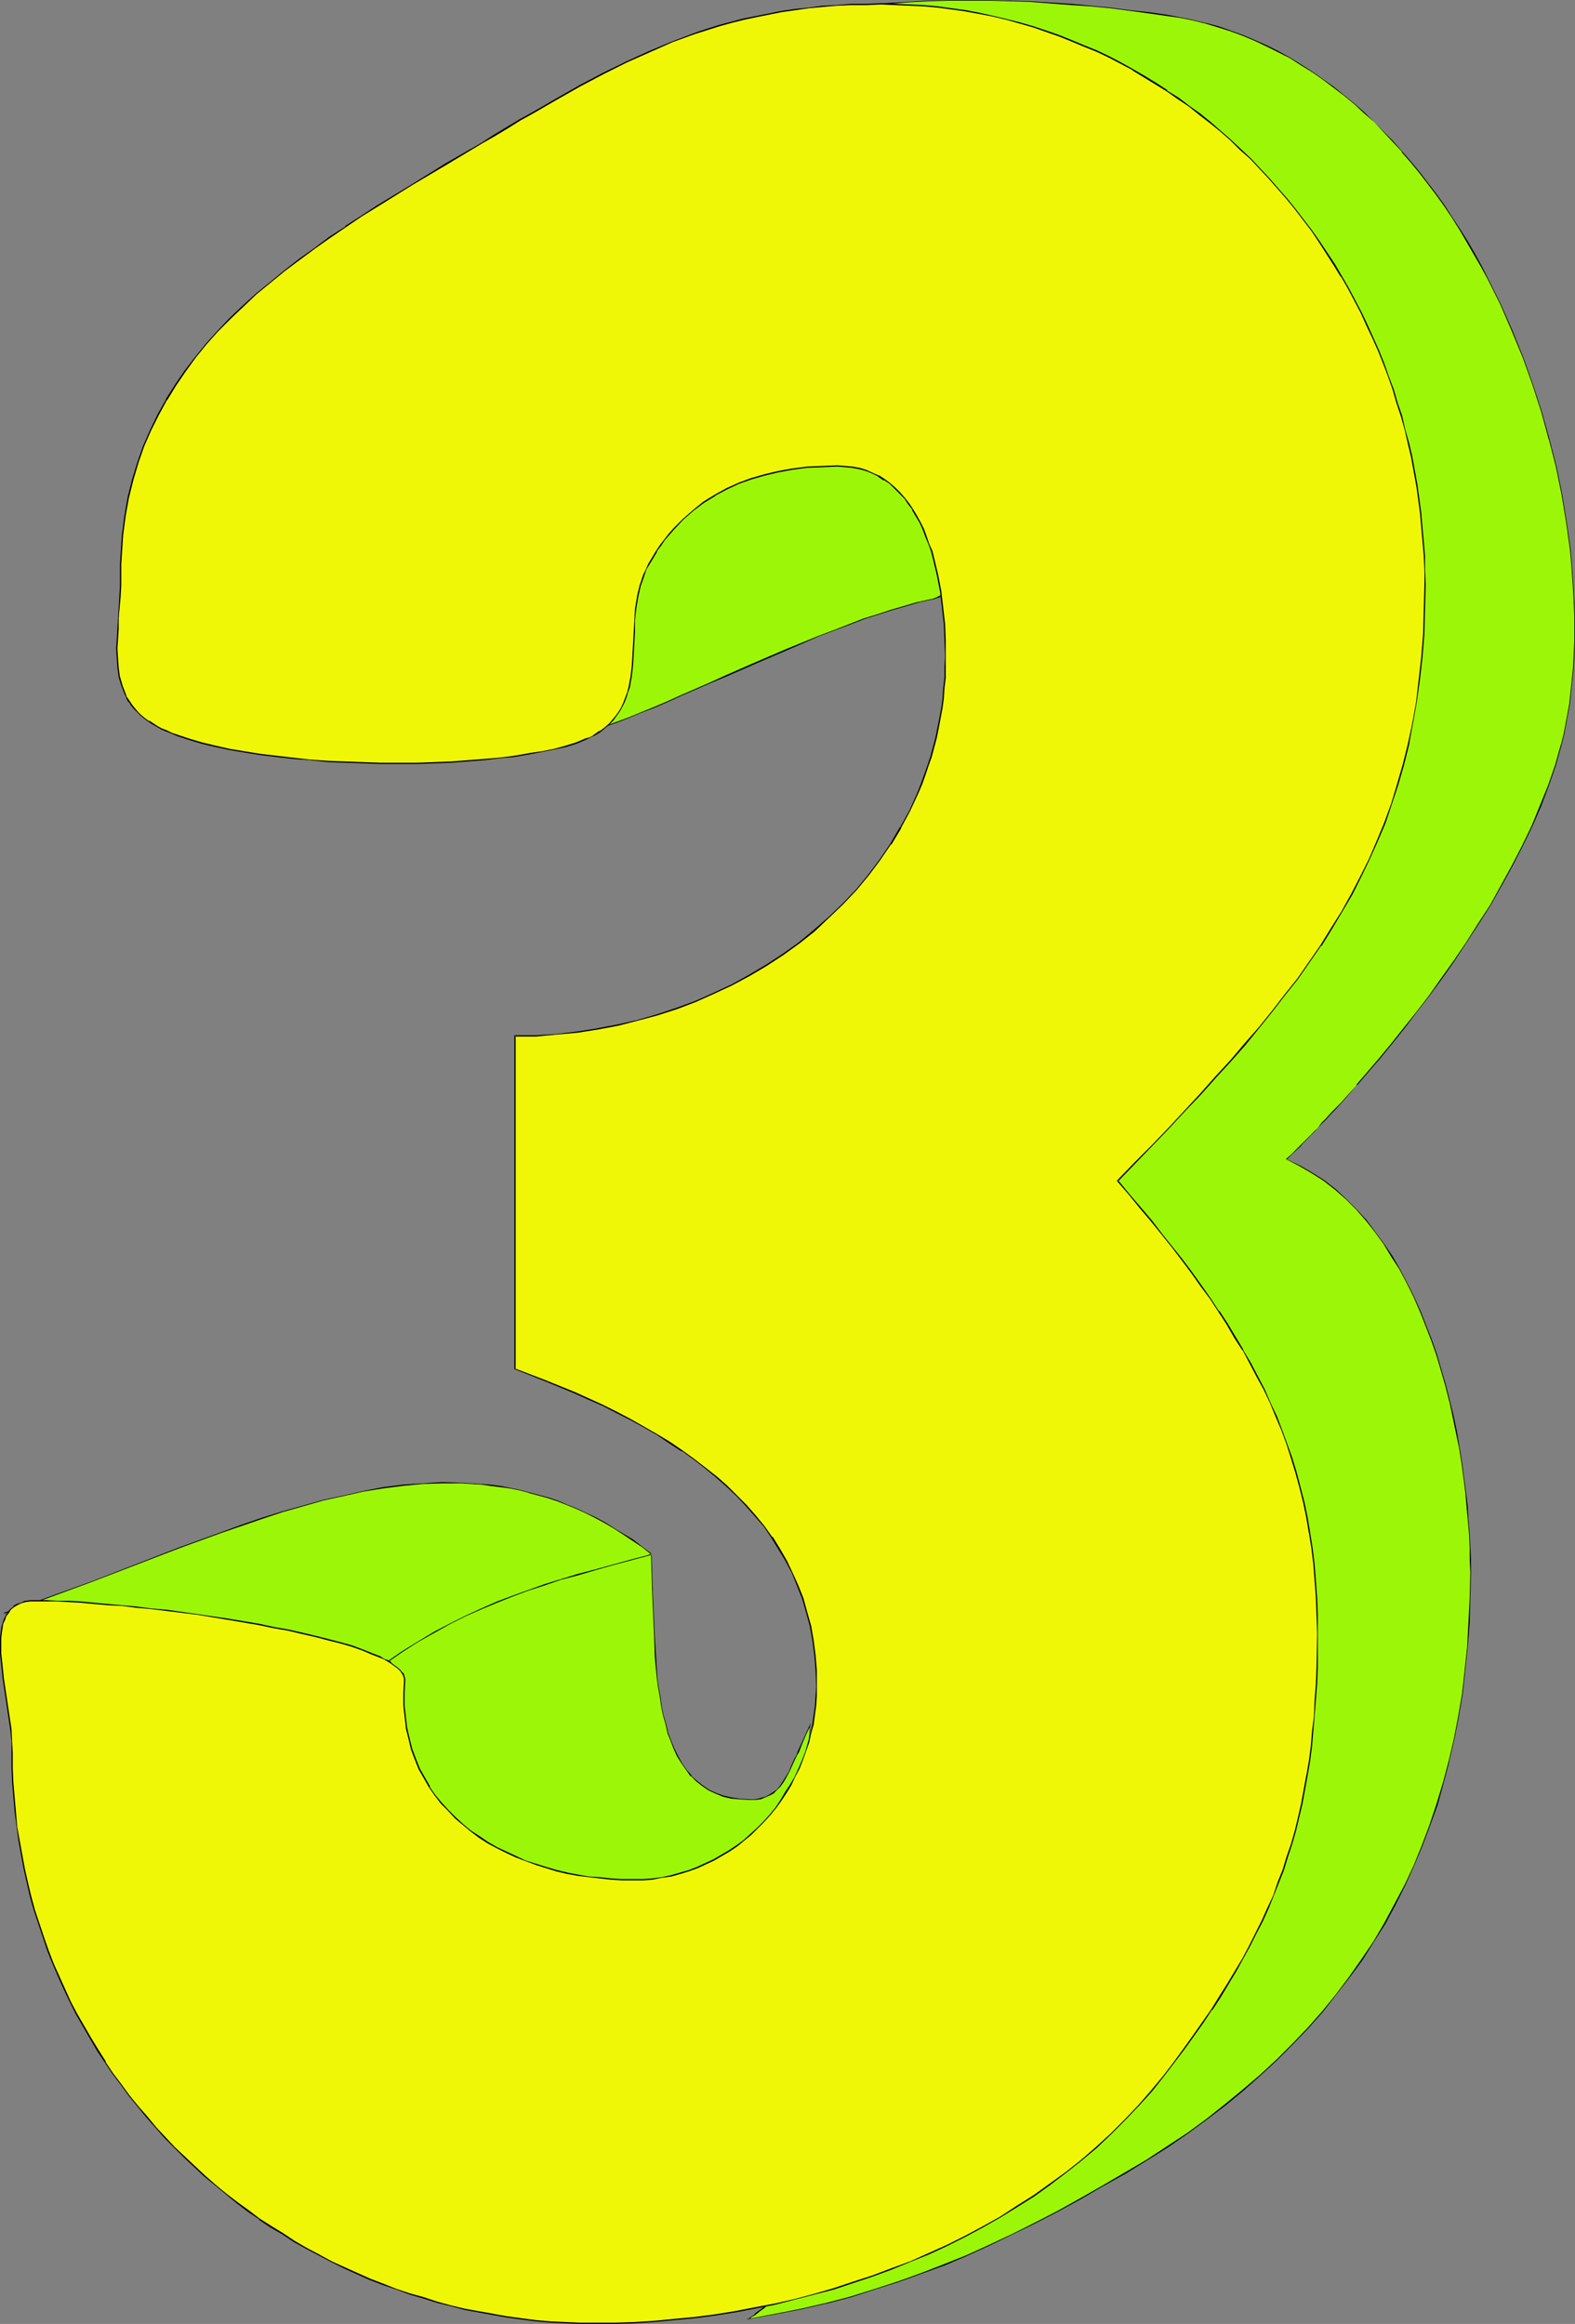 <?xml version="1.0" encoding="UTF-8" standalone="no"?>
<svg
   version="1.0"
   width="105.497mm"
   height="155.668mm"
   id="svg13"
   sodipodi:docname="Colorful 3.wmf"
   xmlns:inkscape="http://www.inkscape.org/namespaces/inkscape"
   xmlns:sodipodi="http://sodipodi.sourceforge.net/DTD/sodipodi-0.dtd"
   xmlns="http://www.w3.org/2000/svg"
   xmlns:svg="http://www.w3.org/2000/svg">
  <rect width="100%" height="100%" fill="#808080" stroke="none"/>
  <sodipodi:namedview
     id="namedview13"
     pagecolor="#ffffff"
     bordercolor="#000000"
     borderopacity="0.25"
     inkscape:showpageshadow="2"
     inkscape:pageopacity="0.0"
     inkscape:pagecheckerboard="0"
     inkscape:deskcolor="#d1d1d1"
     inkscape:document-units="mm" />
  <defs
     id="defs1">
    <pattern
       id="WMFhbasepattern"
       patternUnits="userSpaceOnUse"
       width="6"
       height="6"
       x="0"
       y="0" />
  </defs>
  <path
     style="fill:#9bf707;fill-opacity:1;fill-rule:evenodd;stroke:none"
     d="m 151.058,39.428 1.131,-2.101 1.131,-1.939 1.292,-1.939 1.292,-1.939 1.454,-1.778 1.454,-1.778 1.454,-1.616 1.616,-1.616 1.777,-1.616 1.616,-1.454 1.777,-1.454 1.777,-1.293 1.939,-1.293 1.939,-1.293 1.939,-1.293 1.939,-1.131 4.201,-2.101 4.362,-1.939 4.524,-1.778 4.524,-1.454 4.847,-1.293 4.847,-1.293 4.847,-0.97 5.008,-0.808 5.17,-0.808 5.17,-0.485 5.17,-0.485 L 234.585,0.323 239.916,0 h 5.17 5.331 l 5.17,0.162 5.331,0.323 10.34,0.646 5.008,0.485 5.008,0.485 4.847,0.646 4.685,0.485 4.524,0.646 3.393,0.485 3.231,0.646 3.231,0.808 3.231,0.97 3.231,0.97 3.07,1.293 2.908,1.131 3.07,1.454 2.908,1.454 2.908,1.616 2.908,1.616 2.747,1.939 2.747,1.778 2.585,1.939 2.747,2.101 2.585,2.262 2.423,2.262 2.585,2.262 2.423,2.424 2.423,2.424 2.262,2.585 2.262,2.747 2.1,2.585 2.262,2.747 2.1,2.909 1.939,2.909 1.939,2.909 1.939,3.07 1.939,2.909 1.777,3.232 1.777,3.07 1.616,3.232 3.231,6.464 2.908,6.625 2.747,6.787 2.585,6.787 2.1,6.948 1.939,6.948 1.777,6.948 1.454,7.11 1.292,6.948 0.808,6.787 0.485,3.555 0.485,6.787 0.162,3.232 v 3.393 l 0.162,3.393 -0.162,3.232 -0.162,3.232 -0.162,3.232 -0.162,3.07 -0.323,3.07 -0.485,3.07 -0.323,2.585 -0.485,2.585 -0.646,2.585 -0.646,2.585 -1.454,5.171 -1.777,5.171 -1.939,5.171 -2.262,5.009 -2.262,5.171 -2.747,5.009 -2.585,5.009 -2.908,4.848 -2.908,4.848 -3.07,4.686 -3.07,4.686 -3.231,4.363 -3.231,4.363 -3.07,4.201 -3.231,4.04 -3.07,3.878 -3.07,3.717 -2.908,3.555 -2.908,3.232 -2.747,3.07 -1.292,1.454 -1.292,1.454 -1.131,1.293 -1.131,1.131 -1.131,1.293 -1.131,1.131 -0.969,0.97 -0.969,1.131 -0.969,0.808 -0.808,0.808 -0.646,0.808 -0.808,0.808 -0.646,0.485 -0.485,0.646 -0.485,0.485 -0.485,0.323 -0.162,0.323 -0.323,0.162 -0.162,0.162 v 0 l 3.393,1.616 3.07,1.778 2.908,2.101 2.908,2.262 2.747,2.424 2.585,2.585 2.423,2.747 2.423,2.909 2.1,3.07 2.1,3.232 1.939,3.232 1.939,3.393 1.616,3.555 1.616,3.555 1.616,3.717 1.292,3.878 1.292,3.717 1.292,3.878 0.969,3.717 0.969,3.878 0.969,3.878 0.808,3.878 0.808,3.878 0.485,3.878 0.646,3.717 0.323,3.717 0.485,3.717 0.323,3.555 0.162,3.393 0.162,3.393 0.162,3.232 v 3.07 6.464 l -0.323,6.302 -0.323,6.14 -0.646,5.979 -0.808,5.979 -0.969,5.656 -0.969,5.817 -1.292,5.494 -1.454,5.494 -1.616,5.494 -1.777,5.171 -1.939,5.171 -2.1,5.171 -2.423,5.009 -2.423,4.848 -2.585,4.686 -2.908,4.686 -2.908,4.525 -3.07,4.525 -3.393,4.363 -3.554,4.201 -3.554,4.201 -3.877,4.201 -4.039,3.878 -4.201,4.04 -4.362,3.717 -4.524,3.717 -4.685,3.717 -5.008,3.555 -5.008,3.393 -5.331,3.393 -5.331,3.232 -5.816,3.393 -5.816,3.232 -5.655,3.07 -5.655,2.909 -5.655,2.909 -5.655,2.585 -5.655,2.585 -5.816,2.424 -5.816,2.262 -5.816,2.101 -5.978,1.939 -5.978,1.778 -6.301,1.616 -6.301,1.454 -6.624,1.454 -6.786,1.131 h 0.162 l 0.323,-0.162 0.323,-0.323 0.485,-0.485 0.808,-0.485 0.808,-0.646 0.969,-0.808 1.131,-0.808 1.292,-1.131 1.292,-0.97 1.454,-1.131 1.616,-1.293 1.777,-1.454 1.777,-1.454 1.939,-1.616 1.939,-1.778 2.1,-1.616 2.1,-1.939 2.262,-1.939 2.262,-2.101 2.423,-2.101 2.423,-2.101 2.423,-2.262 2.585,-2.262 2.423,-2.585 2.585,-2.424 2.747,-2.585 2.585,-2.585 5.331,-5.333 5.493,-5.656 5.331,-5.979 5.331,-6.14 5.331,-6.302 5.17,-6.464 5.008,-6.464 4.685,-6.787 2.262,-3.555 2.262,-3.393 2.1,-3.555 2.1,-3.393 1.939,-3.555 1.939,-3.555 1.777,-3.555 1.777,-3.555 1.616,-3.555 1.454,-3.555 1.292,-3.717 1.292,-3.555 1.131,-3.717 0.969,-3.555 0.808,-3.555 0.808,-3.717 0.485,-3.555 0.485,-3.555 0.162,-3.717 0.162,-3.555 v -2.909 l -0.162,-5.494 -0.162,-2.747 -0.323,-2.585 -0.162,-2.585 -0.646,-5.009 -0.808,-4.686 -0.808,-4.686 -1.131,-4.686 -1.292,-4.363 -1.454,-4.525 -1.454,-4.525 -1.616,-4.363 -1.777,-4.686 -1.939,-4.686 -2.1,-4.848 -0.969,-2.585 -1.131,-2.424 -2.262,-5.332 -0.646,-1.293 -0.808,-1.293 -0.808,-1.293 -0.808,-1.131 -1.939,-2.262 -1.939,-2.101 -2.262,-1.778 -2.1,-1.939 -2.262,-1.778 -2.262,-1.616 -2.1,-1.778 -2.1,-1.939 -1.777,-1.939 -0.969,-0.97 -0.808,-0.97 -0.646,-1.131 -0.646,-1.131 -0.485,-1.293 -0.485,-1.131 -0.485,-1.454 -0.162,-1.293 -0.162,-1.454 -0.162,-1.616 0.162,-1.939 v -1.939 l 0.323,-1.939 0.485,-1.616 0.485,-1.616 0.485,-1.454 0.646,-1.454 0.808,-1.293 0.808,-1.293 0.808,-1.293 0.969,-1.131 1.131,-0.97 0.969,-1.131 1.292,-0.97 2.423,-1.939 2.747,-1.778 2.747,-1.778 3.07,-1.778 2.908,-1.778 3.231,-1.778 3.07,-2.101 3.231,-2.101 3.07,-2.424 3.716,-3.393 3.716,-3.232 3.554,-3.393 3.393,-3.232 3.231,-3.232 3.231,-3.393 3.07,-3.232 2.908,-3.393 2.747,-3.232 2.747,-3.393 2.423,-3.393 2.423,-3.393 2.423,-3.393 2.1,-3.555 2.1,-3.555 1.939,-3.555 1.777,-3.717 1.777,-3.717 1.454,-3.717 1.616,-3.878 1.292,-4.04 1.131,-3.878 1.131,-4.201 0.969,-4.04 0.969,-4.363 0.646,-4.363 0.646,-4.363 0.646,-4.525 0.323,-4.686 0.323,-4.848 0.162,-4.848 v -5.009 -3.555 l -0.162,-3.393 -0.162,-3.393 -0.323,-3.232 -0.485,-3.393 -0.485,-3.232 -0.646,-3.232 -0.646,-3.232 -0.808,-3.232 -0.808,-3.07 -0.969,-3.07 -0.969,-3.07 -1.131,-3.07 -1.131,-2.909 -1.292,-2.909 -1.292,-2.909 -1.454,-2.909 -1.292,-2.747 -1.616,-2.747 -1.616,-2.747 -1.777,-2.747 -1.616,-2.585 -1.939,-2.585 -1.777,-2.424 -1.939,-2.585 -4.201,-4.848 -2.1,-2.262 -2.262,-2.262 -2.262,-2.262 -2.262,-2.262 -2.262,-2.101 -5.008,-4.04 -2.423,-1.939 -2.585,-1.939 -2.747,-1.778 -2.585,-1.778 -2.747,-1.778 -2.747,-1.616 -2.747,-1.616 -2.908,-1.616 -2.908,-1.454 -2.908,-1.454 -2.908,-1.293 -3.07,-1.454 -3.07,-1.131 -3.07,-1.293 -3.07,-0.97 -3.07,-1.131 -3.231,-0.97 -3.231,-0.808 -3.07,-0.97 -3.393,-0.646 -3.231,-0.808 -3.231,-0.646 -3.393,-0.485 -3.393,-0.485 -3.393,-0.485 -3.393,-0.323 -3.393,-0.162 -3.393,-0.162 -3.393,-0.162 h -3.393 -4.201 l -4.201,0.162 -4.039,0.162 -4.201,0.485 -4.201,0.485 -4.039,0.485 -4.201,0.646 -4.039,0.808 -4.039,0.808 -4.039,0.97 -4.039,0.97 -4.039,1.131 -3.877,1.131 -3.877,1.293 -3.877,1.293 z"
     id="path1" />
  <path
     style="fill:#000000;fill-opacity:1;fill-rule:evenodd;stroke:none"
     d="m 150.897,39.428 0.162,0.162 1.131,-2.101 1.292,-2.101 1.131,-1.939 1.454,-1.778 1.292,-1.778 1.616,-1.778 1.454,-1.778 v 0 l 1.616,-1.616 1.616,-1.454 v 0 l 1.616,-1.454 1.777,-1.454 1.939,-1.454 1.777,-1.293 1.939,-1.293 1.939,-1.131 2.1,-1.131 4.039,-2.101 4.362,-1.939 4.524,-1.778 4.524,-1.454 4.847,-1.454 v 0 l 4.847,-1.131 4.847,-0.97 5.008,-0.97 5.17,-0.646 5.17,-0.485 5.17,-0.485 5.331,-0.323 5.331,-0.162 h 5.17 5.331 l 5.17,0.162 5.331,0.162 10.34,0.808 5.008,0.323 5.008,0.485 4.847,0.646 4.685,0.646 4.524,0.646 3.393,0.485 3.231,0.646 3.231,0.808 v 0 l 3.231,0.97 3.07,0.97 3.07,1.131 3.07,1.293 3.07,1.454 2.908,1.454 2.908,1.454 2.747,1.778 2.908,1.778 2.747,1.939 2.585,1.939 2.747,2.101 2.585,2.101 v 0 l 2.423,2.262 2.585,2.262 2.262,2.424 2.423,2.585 2.423,2.585 h -0.162 l 2.262,2.585 2.262,2.747 2.1,2.747 2.1,2.747 2.1,2.909 1.939,2.909 1.939,3.07 1.777,3.07 1.777,3.07 1.777,3.07 1.777,3.232 3.231,6.464 2.908,6.787 2.747,6.625 2.423,6.787 2.262,6.948 1.939,7.11 v -0.162 l 1.777,6.948 1.454,7.11 1.131,6.948 0.969,6.787 0.323,3.555 0.485,6.787 0.162,3.232 0.162,3.393 v 3.393 3.232 l -0.162,3.232 -0.162,3.232 -0.323,3.07 -0.323,3.07 -0.323,3.07 -0.485,2.585 -0.485,2.585 -0.485,2.585 -0.646,2.585 v -0.162 l -1.454,5.171 -1.777,5.171 -2.1,5.171 -2.1,5.171 -2.423,5.009 -2.585,5.009 -2.747,5.009 -2.747,5.009 -3.07,4.686 -3.07,4.848 -3.07,4.525 -3.231,4.525 -3.07,4.363 -3.231,4.201 -3.231,4.04 -3.07,3.878 -3.07,3.717 -2.908,3.393 -2.908,3.393 h 0.162 l -2.747,3.07 -1.292,1.454 -1.292,1.293 -1.292,1.293 -1.131,1.293 -1.131,1.131 -0.969,1.293 -0.969,0.97 -0.969,0.97 -1.777,1.778 -0.808,0.808 -1.777,1.778 -0.485,0.485 -1.292,1.131 3.393,1.778 3.07,1.778 3.07,1.939 2.908,2.262 v 0 l 2.747,2.424 2.585,2.585 2.423,2.747 v 0 l 2.262,2.909 2.262,3.07 1.939,3.232 2.1,3.232 1.777,3.393 1.777,3.555 1.616,3.717 1.454,3.717 1.454,3.717 1.292,3.717 1.131,3.878 1.131,3.878 0.969,3.878 v -0.162 l 0.808,3.878 0.808,3.878 0.808,3.878 0.646,3.878 0.485,3.717 0.485,3.717 0.323,3.717 0.323,3.555 0.323,3.393 0.162,3.393 v 3.232 l 0.162,3.07 -0.162,6.464 -0.323,6.302 -0.323,6.14 -0.646,5.979 -0.646,5.979 -0.969,5.656 -1.131,5.817 -1.292,5.494 v 0 l -1.454,5.494 -1.616,5.333 -1.777,5.333 -1.939,5.171 -2.1,5.171 -2.262,4.848 -2.585,4.848 -2.585,4.848 -2.747,4.686 -3.07,4.525 -3.07,4.363 -3.393,4.525 -3.393,4.201 -3.716,4.201 v 0 l -3.877,4.04 -4.039,4.04 -4.201,3.878 v 0 l -4.362,3.717 -4.524,3.717 -4.685,3.717 -4.847,3.555 -5.17,3.393 -5.17,3.393 -5.493,3.232 -5.816,3.393 -5.655,3.232 -5.816,3.232 -5.655,2.909 -5.493,2.747 -5.816,2.747 -5.655,2.585 -5.655,2.262 -5.816,2.262 -5.816,2.101 -5.978,1.939 -6.139,1.939 -6.139,1.616 v 0 l -6.301,1.454 -6.624,1.293 -6.786,1.293 0.162,0.162 v 0 l 0.323,-0.323 0.323,-0.323 0.646,-0.323 0.646,-0.485 0.808,-0.646 1.131,-0.808 0.969,-0.97 1.292,-0.97 1.292,-1.131 1.616,-1.131 1.616,-1.293 1.616,-1.454 1.777,-1.454 1.939,-1.454 1.939,-1.778 2.1,-1.778 2.1,-1.778 2.262,-1.939 v -0.162 l 2.423,-1.939 2.262,-2.101 2.423,-2.262 2.423,-2.262 2.585,-2.262 2.585,-2.424 2.585,-2.424 2.585,-2.585 2.585,-2.747 -2.747,2.585 -2.585,2.585 -2.585,2.424 -2.585,2.424 -2.585,2.424 -2.423,2.262 -2.423,2.101 -2.262,2.101 -2.262,2.101 v -0.162 l -2.262,2.101 -2.262,1.778 -1.939,1.778 -2.1,1.616 -1.777,1.616 -1.777,1.454 -1.777,1.454 -1.616,1.293 -1.454,1.131 -1.454,1.131 -1.131,0.97 -1.131,0.808 -0.969,0.808 -0.969,0.646 -0.646,0.646 -0.485,0.323 -0.485,0.323 -0.162,0.162 -0.646,0.323 7.27,-1.293 6.624,-1.293 6.301,-1.454 h 0.162 l 6.139,-1.616 5.978,-1.939 6.139,-1.939 5.816,-2.101 5.816,-2.101 5.655,-2.424 5.655,-2.585 5.655,-2.747 5.655,-2.747 5.655,-2.909 5.655,-3.07 5.816,-3.393 5.816,-3.232 5.493,-3.393 5.17,-3.232 5.17,-3.555 4.847,-3.555 4.685,-3.555 4.524,-3.717 4.362,-3.878 v 0 l 4.201,-3.878 4.039,-4.04 3.877,-4.04 v 0 l 3.716,-4.201 3.393,-4.363 3.393,-4.363 3.231,-4.363 2.908,-4.686 2.908,-4.525 2.585,-4.848 2.423,-4.848 2.262,-5.009 2.1,-5.009 1.939,-5.171 1.939,-5.333 1.454,-5.333 1.454,-5.494 v -0.162 l 1.292,-5.494 1.131,-5.817 0.969,-5.656 0.646,-5.979 0.646,-5.979 0.485,-6.14 0.162,-6.302 0.162,-6.464 v -3.07 l -0.162,-3.232 -0.162,-3.393 -0.323,-3.393 -0.162,-3.555 -0.485,-3.717 -0.485,-3.717 -0.485,-3.717 -0.646,-3.878 -0.646,-3.878 -0.808,-3.878 -0.969,-3.878 v 0 l -0.969,-3.878 -1.131,-3.878 -1.131,-3.878 -1.292,-3.717 -1.454,-3.717 -1.454,-3.717 -1.616,-3.555 -1.777,-3.555 -1.777,-3.393 -1.939,-3.393 -2.1,-3.07 -2.262,-3.07 -2.262,-3.07 v 0 l -2.585,-2.747 -2.585,-2.585 -2.585,-2.424 v 0 l -2.908,-2.262 -3.07,-1.939 -3.07,-1.778 -3.393,-1.616 v 0.162 l 1.131,-1.131 0.485,-0.485 1.939,-1.778 0.646,-0.808 1.777,-1.778 0.969,-0.97 0.969,-1.131 1.131,-1.131 1.131,-1.131 1.131,-1.293 1.292,-1.293 1.292,-1.454 1.292,-1.454 2.585,-3.07 h 0.162 l 2.747,-3.232 3.07,-3.555 2.908,-3.555 3.231,-4.04 3.07,-4.04 3.231,-4.201 3.231,-4.363 3.07,-4.363 3.07,-4.686 3.07,-4.686 3.07,-4.848 2.747,-4.848 2.747,-5.009 2.585,-5.009 2.423,-5.009 2.262,-5.171 1.939,-5.171 1.777,-5.171 1.454,-5.171 v 0 l 0.646,-2.585 0.485,-2.585 0.485,-2.585 0.485,-2.585 0.323,-3.07 0.323,-3.07 0.323,-3.07 0.162,-3.232 0.162,-3.232 v -3.232 -3.393 l -0.162,-3.393 -0.162,-3.232 -0.485,-6.787 -0.323,-3.555 -0.969,-6.787 -1.131,-6.948 -1.454,-7.11 -1.777,-6.948 v 0 l -1.939,-6.948 -2.262,-6.948 -2.423,-6.787 -2.747,-6.787 -2.908,-6.625 -3.231,-6.464 -1.616,-3.232 -1.777,-3.232 -1.777,-3.07 -1.939,-3.07 -1.939,-2.909 -1.939,-3.07 -2.1,-2.909 -2.1,-2.747 -2.1,-2.747 -2.262,-2.747 -2.262,-2.585 v 0 l -2.262,-2.585 -2.423,-2.424 -2.423,-2.424 -2.423,-2.424 -2.585,-2.262 v 0 l -2.585,-2.101 -2.585,-2.101 -2.747,-1.939 -2.747,-1.939 -2.747,-1.778 -2.908,-1.778 -2.908,-1.616 -2.908,-1.454 -2.908,-1.293 -3.07,-1.293 -3.07,-1.131 -3.231,-1.131 -3.07,-0.808 h -0.162 L 301.955,5.009 298.724,4.363 295.331,3.717 290.808,3.07 286.122,2.585 281.276,1.939 276.267,1.454 271.259,0.97 260.919,0.323 255.588,0.162 250.418,0 h -5.331 -5.17 l -5.331,0.162 -5.331,0.323 -5.17,0.323 -5.17,0.646 -5.17,0.646 -5.008,0.808 -4.847,1.131 -4.847,1.131 h -0.162 l -4.685,1.293 -4.685,1.616 -4.362,1.778 -4.362,1.939 -4.201,2.101 -1.939,1.131 -1.939,1.131 -2.1,1.293 -1.777,1.293 -1.777,1.454 -1.777,1.454 -1.777,1.454 v 0 l -1.616,1.616 -1.616,1.616 v 0 l -1.454,1.616 -1.616,1.778 -1.292,1.778 -1.454,1.939 -1.292,1.939 -1.131,1.939 -1.292,2.262 z"
     id="path2" />
  <path
     style="fill:#000000;fill-opacity:1;fill-rule:evenodd;stroke:none"
     d="m 233.939,548.763 2.585,-2.747 5.331,-5.333 5.493,-5.656 5.331,-5.979 h 0.162 l 5.331,-5.979 5.17,-6.302 5.17,-6.464 5.008,-6.625 4.847,-6.787 2.262,-3.393 2.262,-3.555 2.1,-3.393 2.1,-3.555 1.939,-3.555 1.939,-3.555 1.777,-3.555 1.616,-3.393 1.616,-3.717 1.616,-3.555 1.292,-3.555 1.292,-3.717 1.131,-3.555 0.969,-3.717 v 0 l 0.808,-3.555 0.646,-3.717 0.646,-3.555 0.323,-3.555 0.323,-3.717 v -3.555 -2.909 l -0.162,-5.494 -0.162,-2.747 -0.162,-2.585 -0.323,-2.585 -0.485,-5.009 -0.808,-4.686 -0.969,-4.686 -1.131,-4.686 v 0 l -1.131,-4.525 -1.454,-4.363 -1.454,-4.525 -1.616,-4.525 -1.939,-4.525 -1.939,-4.686 -1.939,-4.848 -1.131,-2.585 -1.131,-2.585 -2.262,-5.171 -0.646,-1.293 -0.646,-1.454 -0.808,-1.131 -0.808,-1.293 -1.939,-2.101 v 0 l -2.1,-2.101 v 0 l -2.1,-1.939 -2.262,-1.778 -2.262,-1.778 -2.262,-1.778 -2.1,-1.778 -2.1,-1.778 v 0 l -1.777,-1.939 v 0 l -0.808,-0.97 -0.808,-1.131 -0.646,-0.97 -0.646,-1.293 -0.646,-1.131 -0.485,-1.293 -0.323,-1.293 v 0 l -0.323,-1.293 -0.162,-1.454 v -1.616 -1.939 l 0.162,-1.939 0.323,-1.939 0.323,-1.616 v 0 l 0.485,-1.616 0.646,-1.454 0.646,-1.454 0.646,-1.293 0.808,-1.293 0.969,-1.131 0.969,-1.293 v 0 l 0.969,-0.97 1.131,-1.131 v 0.162 l 1.131,-0.97 2.423,-1.939 2.747,-1.778 2.908,-1.778 2.908,-1.778 3.07,-1.778 3.07,-1.939 3.07,-1.939 3.231,-2.262 3.07,-2.424 3.877,-3.232 v -0.162 l 3.554,-3.232 3.554,-3.232 3.393,-3.393 3.393,-3.232 3.07,-3.232 3.07,-3.393 v 0 l 2.908,-3.232 2.908,-3.393 2.585,-3.393 2.585,-3.393 2.423,-3.393 2.262,-3.393 2.262,-3.555 1.939,-3.555 1.939,-3.555 1.939,-3.717 1.616,-3.717 1.616,-3.717 1.454,-3.878 1.292,-3.878 1.292,-4.04 1.131,-4.04 v -0.162 l 0.969,-4.04 0.808,-4.363 0.808,-4.363 0.646,-4.363 0.485,-4.525 0.485,-4.686 0.162,-4.848 0.323,-4.848 v -5.009 -3.555 l -0.162,-3.393 -0.162,-3.393 -0.485,-3.232 -0.323,-3.393 -0.485,-3.232 -0.646,-3.232 -0.646,-3.232 -0.808,-3.232 v 0 l -0.808,-3.07 -0.969,-3.07 -0.969,-3.07 -1.131,-3.07 -1.131,-2.909 -1.292,-3.07 -1.292,-2.909 -1.454,-2.747 -1.454,-2.909 -1.454,-2.747 -1.616,-2.585 -1.777,-2.747 -1.777,-2.585 -1.777,-2.585 -1.939,-2.585 -1.939,-2.424 -4.039,-4.848 v 0 l -2.262,-2.262 -2.1,-2.262 -2.262,-2.262 -2.262,-2.262 -2.423,-2.101 v 0 l -4.847,-4.201 -2.585,-1.939 -2.585,-1.778 -2.585,-1.939 -2.747,-1.778 -2.585,-1.778 -2.908,-1.616 -2.747,-1.616 -2.908,-1.616 -2.747,-1.454 -3.07,-1.454 -2.908,-1.293 -2.908,-1.293 -3.07,-1.293 -3.07,-1.131 -3.231,-1.131 -3.07,-0.97 -3.231,-0.97 -3.07,-0.97 -3.231,-0.808 v 0 l -3.393,-0.808 -3.231,-0.646 -3.231,-0.646 -3.393,-0.646 -3.393,-0.485 -3.393,-0.323 -3.393,-0.323 -3.393,-0.323 -3.393,-0.162 -3.393,-0.162 h -3.393 -4.201 l -4.201,0.162 -4.039,0.323 -4.201,0.323 -4.201,0.485 -4.039,0.485 -4.201,0.646 -4.039,0.808 -4.039,0.808 -4.039,0.97 -4.039,0.97 v 0 l -4.039,1.131 -3.877,1.293 -3.877,1.131 -3.877,1.454 -3.877,1.454 -0.162,0.162 4.039,-1.454 4.039,-1.293 3.877,-1.293 3.877,-1.293 4.039,-0.97 h -0.162 l 4.039,-1.131 4.039,-0.808 4.039,-0.97 4.039,-0.646 4.201,-0.646 4.039,-0.646 4.201,-0.485 4.201,-0.323 4.039,-0.323 h 4.201 l 4.201,-0.162 3.393,0.162 h 3.393 l 3.393,0.162 3.393,0.323 3.393,0.323 3.393,0.485 3.393,0.485 3.393,0.485 3.231,0.646 3.231,0.646 3.393,0.808 h -0.162 l 3.231,0.808 3.231,0.97 3.231,0.97 3.07,0.97 3.07,1.131 3.07,1.293 3.07,1.131 3.07,1.293 2.908,1.454 2.908,1.293 2.908,1.616 2.747,1.454 2.908,1.616 2.747,1.778 2.747,1.616 2.585,1.778 2.747,1.939 2.423,1.939 2.585,1.939 4.847,4.04 v 0 l 2.423,2.101 2.262,2.101 2.262,2.262 2.262,2.262 2.1,2.424 v 0 l 4.039,4.686 1.939,2.585 1.939,2.424 1.777,2.585 1.777,2.747 1.616,2.585 1.616,2.747 1.616,2.747 1.454,2.909 1.454,2.747 1.292,2.909 1.292,2.909 1.131,2.909 1.131,3.07 0.969,3.07 0.969,3.07 0.808,3.232 v -0.162 l 0.808,3.232 0.646,3.232 0.646,3.232 0.485,3.232 0.323,3.393 0.323,3.232 0.323,3.393 v 3.393 l 0.162,3.555 -0.162,5.009 -0.162,4.848 -0.162,4.848 -0.485,4.686 -0.485,4.525 -0.646,4.363 -0.808,4.363 -0.808,4.363 -0.969,4.04 v 0 l -1.131,4.201 -1.292,3.878 -1.292,3.878 -1.454,3.878 -1.616,3.717 -1.616,3.878 -1.939,3.555 -1.939,3.717 -2.1,3.555 -2.1,3.393 -2.262,3.555 -2.423,3.393 -2.585,3.393 -2.747,3.232 -2.747,3.393 -2.908,3.393 v 0 l -3.07,3.232 -3.07,3.232 -3.231,3.393 -3.393,3.232 -3.554,3.232 -3.716,3.393 v 0 l -3.877,3.232 -3.07,2.424 -3.07,2.262 -3.231,1.939 -3.07,1.939 -3.07,1.778 -2.908,1.778 -2.908,1.616 -2.585,1.939 -2.585,1.778 -1.131,0.97 v 0.162 l -1.131,0.97 -0.969,1.131 v 0 l -0.969,1.131 -0.969,1.131 -0.808,1.293 -0.808,1.454 -0.646,1.293 -0.485,1.616 -0.485,1.616 v 0 l -0.323,1.616 -0.323,1.939 -0.162,1.939 v 1.939 1.616 l 0.162,1.454 0.323,1.293 v 0.162 l 0.323,1.293 0.485,1.293 0.485,1.131 0.646,1.131 0.808,1.131 0.808,1.131 0.808,0.97 v 0 l 1.939,1.939 v 0 l 1.939,1.778 2.262,1.778 2.1,1.778 2.423,1.778 2.1,1.778 2.262,1.939 v 0 l 1.939,1.939 v 0 l 1.939,2.262 0.808,1.131 0.808,1.293 0.646,1.293 0.646,1.293 2.262,5.332 1.131,2.585 1.131,2.424 1.939,4.848 1.939,4.686 1.777,4.686 1.616,4.525 1.616,4.363 1.292,4.525 1.292,4.525 v -0.162 l 1.131,4.686 0.969,4.686 0.646,4.686 0.646,5.009 0.323,2.585 0.162,2.585 0.162,2.747 0.162,5.494 v 2.909 3.555 l -0.323,3.717 -0.323,3.555 -0.646,3.555 -0.646,3.717 -0.808,3.555 v 0 l -1.131,3.555 -0.969,3.717 -1.292,3.555 -1.454,3.555 -1.454,3.717 -1.616,3.555 -1.616,3.555 -1.777,3.555 -1.939,3.555 -2.1,3.393 -1.939,3.555 -2.262,3.555 -2.1,3.393 -2.423,3.393 -4.685,6.787 -5.008,6.625 -5.17,6.464 -5.17,6.302 -5.331,6.14 v 0 l -5.493,5.817 -5.331,5.656 -5.331,5.494 z"
     id="path3" />
  <path
     style="fill:#9bf707;fill-opacity:1;fill-rule:evenodd;stroke:none"
     d="m 0.969,408.341 3.393,1.131 3.393,1.131 3.231,0.97 3.07,0.808 3.07,0.97 3.07,0.646 5.978,1.454 5.655,1.131 5.655,1.131 5.655,0.808 5.493,0.808 5.493,0.808 5.655,0.646 5.655,0.808 5.978,0.646 6.139,0.808 3.231,0.323 3.231,0.485 3.231,0.485 3.393,0.485 3.393,0.646 3.554,0.646 67.37,-32.803 -2.423,-1.778 -2.423,-1.616 -2.262,-1.616 -2.423,-1.454 -2.423,-1.293 -2.262,-1.293 -2.423,-1.293 -2.423,-0.97 -2.423,-1.131 -2.423,-0.808 -2.423,-0.808 -2.262,-0.808 -2.423,-0.646 -2.423,-0.646 -2.423,-0.323 -2.423,-0.485 -2.585,-0.323 -2.262,-0.323 -5.008,-0.323 h -4.847 l -5.008,0.162 -5.008,0.485 -5.008,0.646 -5.008,0.808 -5.008,1.131 -5.17,1.293 -5.17,1.293 -5.17,1.616 -5.17,1.616 -5.17,1.778 -5.331,1.778 -5.17,1.939 -5.331,2.101 -10.825,4.04 -10.986,4.201 -11.148,4.201 -5.655,1.939 z"
     id="path4" />
  <path
     style="fill:#000000;fill-opacity:1;fill-rule:evenodd;stroke:none"
     d="m 0.808,408.341 3.554,1.293 3.393,0.97 3.07,0.97 3.231,0.97 3.07,0.808 v 0 l 3.07,0.808 5.978,1.454 5.655,1.131 5.655,1.131 5.655,0.808 5.493,0.808 5.493,0.808 5.655,0.646 5.655,0.646 5.978,0.808 6.139,0.808 3.231,0.323 3.231,0.485 3.231,0.485 3.393,0.485 3.393,0.485 3.554,0.646 67.37,-32.803 -2.423,-1.778 -2.262,-1.778 -2.423,-1.454 -2.423,-1.454 -2.262,-1.454 -2.423,-1.293 -2.423,-1.131 -2.423,-1.131 -2.423,-0.97 -2.262,-0.97 -2.423,-0.808 -2.423,-0.646 -2.423,-0.646 v 0 l -2.423,-0.646 -2.423,-0.485 -2.423,-0.485 -2.585,-0.323 -2.262,-0.162 -5.008,-0.323 -4.847,-0.162 -5.008,0.323 -5.008,0.323 -5.008,0.646 -5.008,0.97 -5.008,1.131 -5.17,1.131 v 0 l -5.17,1.454 -5.17,1.454 -5.17,1.616 -5.17,1.778 -5.331,1.939 -5.331,1.939 -5.331,1.939 -21.649,8.403 -11.148,4.04 -5.655,2.101 -5.816,1.939 0.323,0.162 5.655,-1.939 5.655,-2.101 10.986,-4.04 21.811,-8.403 5.331,-1.939 5.331,-1.939 5.17,-1.778 5.17,-1.778 5.331,-1.778 5.17,-1.454 5.008,-1.454 v 0 l 5.17,-1.131 5.008,-1.131 5.008,-0.808 5.008,-0.646 5.008,-0.485 5.008,-0.162 h 4.847 l 5.008,0.323 2.262,0.323 2.585,0.323 2.423,0.323 2.423,0.485 2.423,0.646 h -0.162 l 2.423,0.646 2.423,0.646 2.423,0.808 2.423,0.97 2.423,0.97 2.423,1.131 2.262,1.131 2.423,1.293 2.423,1.454 2.262,1.454 2.423,1.616 2.423,1.616 2.262,1.778 v -0.162 l -67.209,32.641 v 0 l -3.554,-0.646 -3.393,-0.485 -3.393,-0.485 -3.231,-0.485 -3.231,-0.485 -3.231,-0.485 -6.139,-0.808 -5.978,-0.646 -5.655,-0.646 -5.655,-0.808 -5.493,-0.646 -5.493,-0.808 -5.655,-0.97 -5.655,-0.97 -5.655,-1.293 -5.978,-1.293 -3.07,-0.808 h 0.162 l -3.231,-0.808 -3.07,-0.97 -3.231,-0.97 -3.231,-0.97 -3.393,-1.131 v 0.162 z"
     id="path5" />
  <path
     style="fill:#9bf707;fill-opacity:1;fill-rule:evenodd;stroke:none"
     d="m 97.582,420.945 -0.162,0.97 -0.162,1.131 v 2.262 l 0.162,2.424 0.162,2.424 0.323,2.585 0.323,2.424 0.162,2.424 0.162,2.262 v 2.585 l 0.162,2.585 0.162,2.747 0.323,2.424 0.485,2.585 0.485,2.424 0.646,2.424 0.646,2.424 0.646,2.262 0.969,2.262 0.808,2.262 0.969,2.101 1.131,2.101 1.131,2.101 1.292,1.939 1.292,1.778 1.454,1.778 1.616,1.778 1.454,1.616 1.777,1.454 1.616,1.454 1.939,1.293 1.777,1.131 2.1,1.131 1.939,0.97 2.1,0.97 2.262,0.646 2.423,0.646 2.262,0.485 2.423,0.323 2.585,0.162 2.585,0.162 2.585,-0.162 h 2.585 l 2.423,-0.323 2.423,-0.323 2.262,-0.323 2.423,-0.485 2.1,-0.646 4.362,-1.454 2.1,-0.808 2.1,-0.808 1.939,-0.97 1.939,-0.97 1.939,-1.131 1.939,-1.131 1.777,-1.293 3.554,-2.585 3.554,-2.909 3.393,-3.07 3.393,-3.232 3.393,-3.393 3.231,-3.555 3.231,-3.878 3.393,-3.878 1.131,-18.745 -1.131,2.424 -0.969,2.262 -0.969,1.939 -0.485,0.97 -0.323,0.97 -0.808,1.616 -0.808,1.616 -0.646,1.454 -0.808,1.131 -0.808,0.97 -0.808,0.97 -0.808,0.808 -0.969,0.646 -1.131,0.485 -1.131,0.323 -1.454,0.162 h -1.454 -2.423 l -2.1,-0.323 -2.1,-0.485 -1.939,-0.646 -1.616,-0.97 -1.777,-0.97 -1.454,-1.293 -1.292,-1.293 -1.292,-1.454 -1.131,-1.616 -0.969,-1.778 -0.969,-1.778 -0.808,-2.101 -0.646,-2.101 -0.646,-2.101 -0.485,-2.262 -0.485,-2.262 -0.485,-2.424 -0.323,-2.585 -0.323,-2.424 -0.485,-5.171 -0.323,-5.171 -0.162,-5.333 -0.162,-5.333 -0.162,-5.171 -0.162,-5.009 -5.008,1.293 -4.685,1.293 -4.524,1.293 -4.524,1.293 -4.201,1.293 -4.201,1.293 -4.039,1.293 -4.039,1.454 -3.877,1.616 -4.039,1.778 -3.877,1.778 -3.877,1.939 -4.039,2.101 -4.039,2.424 -4.039,2.585 z"
     id="path6" />
  <path
     style="fill:#000000;fill-opacity:1;fill-rule:evenodd;stroke:none"
     d="m 97.582,420.945 -0.162,0.97 -0.162,1.131 -0.162,2.262 0.162,2.424 0.323,2.424 0.162,2.585 0.485,2.424 0.162,2.424 v 2.262 l 0.162,2.585 0.162,2.585 0.162,2.747 0.323,2.424 0.323,2.585 0.485,2.424 0.646,2.424 v 0 l 0.646,2.424 0.808,2.424 0.808,2.262 0.808,2.101 1.131,2.262 0.969,1.939 1.292,2.101 1.131,1.939 1.454,1.939 1.454,1.616 1.454,1.778 v 0 l 1.616,1.616 v 0 l 1.616,1.616 1.777,1.293 1.777,1.454 1.939,1.131 1.939,1.131 2.1,0.97 2.1,0.808 2.262,0.808 2.262,0.646 h 0.162 l 2.262,0.323 2.423,0.485 2.585,0.162 h 2.585 2.585 l 2.585,-0.162 2.423,-0.162 2.423,-0.323 2.262,-0.485 2.423,-0.485 2.1,-0.485 h 0.162 l 4.201,-1.454 2.1,-0.808 2.1,-0.808 1.939,-0.97 1.939,-1.131 1.939,-1.131 1.939,-1.131 1.777,-1.131 3.716,-2.747 3.393,-2.747 v -0.162 l 3.554,-3.07 3.231,-3.232 3.393,-3.393 3.231,-3.555 h 0.162 l 3.231,-3.717 3.231,-3.878 1.131,-19.391 -1.292,2.909 -0.969,2.101 -0.969,2.101 -0.323,0.97 -0.485,0.808 -0.808,1.778 -0.646,1.616 -0.808,1.293 -0.808,1.293 -0.646,0.97 v 0 l -0.808,0.97 v 0 l -0.969,0.646 -0.969,0.646 -0.969,0.485 -1.292,0.323 h 0.162 l -1.454,0.323 h -1.454 l -2.423,-0.162 -2.1,-0.323 -2.1,-0.485 v 0 l -1.777,-0.646 -1.777,-0.808 -1.616,-1.131 -1.454,-1.131 v 0 l -1.454,-1.293 h 0.162 l -1.292,-1.454 -1.131,-1.616 -0.969,-1.778 -0.969,-1.939 -0.808,-1.939 -0.808,-2.101 -0.485,-2.101 v 0 l -0.646,-2.262 -0.485,-2.262 -0.323,-2.424 -0.485,-2.585 -0.323,-2.424 -0.323,-5.171 -0.323,-5.171 -0.485,-10.665 -0.162,-5.171 -0.162,-5.009 -5.008,1.293 -4.685,1.293 -4.685,1.293 -4.362,1.131 -4.201,1.293 -4.201,1.293 -4.039,1.454 -4.039,1.454 -3.877,1.454 -4.039,1.778 -3.877,1.778 -3.877,1.939 -4.039,2.101 -4.039,2.424 -4.201,2.585 -4.201,2.909 0.162,0.162 4.201,-2.909 4.039,-2.585 4.039,-2.262 4.039,-2.262 3.877,-1.939 4.039,-1.778 3.877,-1.616 4.039,-1.616 3.877,-1.454 4.039,-1.293 4.201,-1.454 4.362,-1.131 4.362,-1.293 4.524,-1.293 4.847,-1.293 4.847,-1.293 -0.162,-0.162 0.162,5.009 0.162,5.171 0.485,10.665 0.162,5.171 0.485,5.171 0.323,2.424 0.485,2.585 0.323,2.424 0.485,2.262 0.646,2.262 v 0 l 0.485,2.262 0.808,1.939 0.808,2.101 0.808,1.778 1.131,1.778 1.131,1.616 1.131,1.616 h 0.162 l 1.292,1.293 v 0 l 1.454,1.131 1.616,1.131 1.777,0.808 1.939,0.808 v 0 l 2.1,0.485 2.1,0.162 2.423,0.162 h 1.454 l 1.454,-0.162 v 0 l 1.131,-0.485 1.131,-0.485 0.969,-0.485 0.808,-0.808 v 0 l 0.969,-0.97 v 0 l 0.808,-1.131 0.646,-1.131 0.808,-1.454 0.646,-1.454 0.808,-1.778 0.485,-0.97 0.485,-0.808 0.808,-2.101 0.969,-2.262 1.131,-2.424 h -0.162 l -1.131,18.745 v 0 l -3.231,3.878 -3.393,3.717 h 0.162 l -3.231,3.717 -3.393,3.393 -3.393,3.232 -3.393,3.07 v 0 l -3.554,2.747 -3.554,2.585 -1.939,1.293 -1.777,1.131 -1.939,1.131 -1.939,0.97 -2.1,0.97 -1.939,0.97 -2.1,0.808 -4.362,1.454 v 0 l -2.1,0.485 -2.423,0.485 -2.262,0.485 -2.423,0.323 -2.423,0.162 -2.585,0.162 h -2.585 -2.585 l -2.585,-0.323 -2.423,-0.323 -2.262,-0.485 v 0 l -2.262,-0.646 -2.262,-0.646 -2.1,-0.97 -2.1,-0.808 -1.939,-1.131 -1.939,-1.293 -1.939,-1.293 -1.616,-1.454 -1.777,-1.454 v 0 l -1.454,-1.616 v 0 l -1.454,-1.616 -1.454,-1.778 -1.292,-1.778 -1.292,-1.939 -1.131,-2.101 -1.131,-2.101 -0.969,-2.101 -0.969,-2.262 -0.808,-2.262 -0.808,-2.424 -0.646,-2.262 v 0 l -0.485,-2.424 -0.646,-2.424 -0.323,-2.585 -0.323,-2.424 -0.162,-2.747 -0.162,-2.585 v -2.585 l -0.162,-2.262 -0.162,-2.424 -0.323,-2.424 -0.323,-2.585 -0.323,-2.424 v -2.424 -2.262 l 0.162,-1.131 0.162,-0.97 v 0.162 z"
     id="path7" />
  <path
     style="fill:#9bf707;fill-opacity:1;fill-rule:evenodd;stroke:none"
     d="m 235.393,151.896 0.969,-0.323 0.646,-0.162 0.646,-0.323 0.646,-0.323 0.485,-0.485 0.485,-0.485 0.485,-0.485 0.323,-0.485 0.162,-0.485 0.162,-0.646 0.162,-0.646 0.162,-0.808 -0.162,-1.293 -0.162,-1.616 -0.485,-1.778 -0.808,-1.778 -0.808,-1.778 -0.969,-1.939 -1.292,-1.939 -1.454,-1.939 -1.454,-1.939 -1.616,-2.101 -1.616,-1.939 -1.939,-1.939 -1.777,-1.939 -2.1,-1.939 -1.939,-1.778 -2.1,-1.778 -2.1,-1.616 -2.1,-1.454 -2.262,-1.454 -2.1,-1.131 -2.1,-1.131 -2.1,-0.97 -1.939,-0.808 -2.1,-0.485 -1.939,-0.323 -1.777,-0.162 -3.07,0.162 -3.07,0.323 -2.908,0.646 -3.07,0.808 -2.908,1.131 -2.747,1.131 -2.747,1.616 -2.747,1.616 -2.585,1.778 -2.585,1.939 -2.423,2.262 -2.423,2.262 -2.262,2.424 -2.262,2.585 -2.1,2.585 -2.1,2.909 -1.939,2.909 -1.777,2.909 -1.777,3.07 -1.616,3.07 -1.454,3.232 -1.454,3.232 -1.292,3.232 -1.131,3.232 -0.969,3.393 -0.969,3.232 -0.808,3.393 -0.646,3.232 -0.485,3.393 -0.323,3.232 -0.323,3.07 v 3.232 0.485 l 0.162,0.323 0.162,0.323 0.323,0.323 0.485,0.162 0.485,0.162 h 0.485 0.646 0.808 l 0.646,-0.162 h 0.969 l 0.808,-0.162 1.131,-0.323 0.969,-0.323 1.131,-0.323 1.131,-0.323 2.585,-0.808 2.747,-1.131 2.908,-1.131 3.07,-1.131 3.231,-1.454 3.554,-1.454 3.554,-1.454 3.554,-1.616 3.716,-1.616 3.877,-1.778 7.755,-3.393 7.916,-3.393 7.916,-3.232 3.877,-1.454 3.877,-1.454 3.554,-1.454 3.716,-1.293 3.554,-1.131 3.231,-0.97 3.393,-0.808 z"
     id="path8" />
  <path
     style="fill:#000000;fill-opacity:1;fill-rule:evenodd;stroke:none"
     d="m 235.393,151.896 0.969,-0.162 v 0 l 0.808,-0.323 0.646,-0.162 0.485,-0.485 0.646,-0.323 v 0 l 0.485,-0.485 v 0 l 0.323,-0.485 0.323,-0.646 0.323,-0.485 0.162,-0.646 v 0 l 0.162,-0.646 v -0.808 -1.293 l -0.323,-1.616 v -0.162 l -0.485,-1.616 -0.646,-1.778 -0.808,-1.939 -1.131,-1.778 -1.131,-1.939 -1.454,-1.939 -1.454,-2.101 -1.616,-1.939 -1.777,-2.101 v 0 l -1.777,-1.939 -1.939,-1.939 -1.939,-1.778 v 0 l -2.1,-1.939 -2.1,-1.616 -2.1,-1.616 -2.1,-1.616 -2.1,-1.293 -2.1,-1.293 -2.1,-1.131 -2.1,-0.97 -2.1,-0.646 -1.939,-0.646 h -0.162 l -1.939,-0.323 -1.777,-0.162 -3.07,0.162 -3.07,0.485 -2.908,0.485 h -0.162 l -2.908,0.97 -2.908,0.97 -2.747,1.293 -2.908,1.454 -2.585,1.616 -2.585,1.778 -2.585,2.101 -2.423,2.101 v 0 l -2.423,2.424 -2.423,2.262 v 0 l -2.262,2.747 -2.1,2.585 -1.939,2.747 -1.939,2.909 -1.939,3.07 -1.616,2.909 -1.616,3.232 -1.616,3.07 -1.292,3.232 -1.292,3.393 -1.292,3.232 -0.969,3.393 -0.969,3.232 v 0 l -0.808,3.393 -0.646,3.232 -0.485,3.393 -0.323,3.232 -0.162,3.07 -0.162,3.232 0.162,0.485 0.162,0.485 0.162,0.162 0.323,0.323 0.323,0.162 0.646,0.162 0.485,0.162 h 0.646 0.808 l 0.646,-0.162 0.969,-0.162 0.808,-0.162 1.131,-0.162 v 0 l 0.969,-0.323 1.131,-0.323 1.292,-0.323 2.423,-0.97 2.747,-0.97 2.908,-1.131 3.07,-1.293 3.393,-1.293 3.393,-1.454 3.554,-1.616 7.432,-3.232 3.877,-1.616 7.755,-3.393 7.916,-3.393 7.755,-3.393 3.877,-1.454 3.877,-1.454 3.716,-1.454 3.554,-1.131 3.554,-1.131 3.393,-0.97 3.231,-0.97 v 0 l 2.908,-0.646 v -0.162 l -2.908,0.646 h -0.162 l -3.231,0.97 -3.393,0.97 -3.393,1.131 -3.716,1.131 -3.716,1.454 -3.716,1.454 -3.877,1.454 -7.916,3.232 -7.916,3.393 -7.755,3.393 -3.877,1.778 -7.432,3.232 -3.554,1.616 -3.393,1.454 -3.231,1.293 -3.07,1.293 -3.07,1.131 -2.747,0.97 -2.423,0.97 -1.131,0.323 -1.131,0.323 -1.131,0.162 h 0.162 l -1.131,0.323 -0.808,0.162 -0.969,0.162 h -0.646 l -0.808,0.162 -0.646,-0.162 h -0.485 v 0 l -0.485,-0.162 -0.323,-0.162 -0.323,-0.323 v 0.162 l -0.162,-0.323 -0.162,-0.485 v 0.162 -0.485 -3.232 l 0.162,-3.07 0.485,-3.232 0.485,-3.393 0.646,-3.232 0.808,-3.393 v 0.162 l 0.808,-3.393 1.131,-3.393 1.131,-3.232 1.292,-3.232 1.292,-3.232 1.616,-3.232 1.616,-3.07 1.616,-3.07 1.939,-2.909 1.939,-2.909 1.939,-2.747 2.262,-2.747 2.1,-2.585 v 0 l 2.423,-2.424 2.262,-2.262 v 0 l 2.585,-2.101 2.423,-1.939 2.747,-1.939 2.585,-1.616 2.747,-1.454 2.908,-1.293 2.908,-0.97 2.908,-0.97 v 0 l 2.908,-0.485 3.07,-0.323 3.07,-0.162 h 1.777 l 1.939,0.323 v 0 l 1.939,0.646 2.1,0.808 2.1,0.808 2.1,1.131 2.1,1.293 2.1,1.454 2.262,1.454 2.1,1.616 1.939,1.778 2.1,1.778 v -0.162 l 1.939,1.939 1.939,1.939 1.777,1.939 v 0 l 1.777,1.939 1.616,2.101 1.454,1.939 1.454,1.939 1.131,1.939 0.969,1.939 0.969,1.939 0.646,1.778 0.485,1.616 v 0 l 0.323,1.616 v 1.293 0.808 l -0.162,0.646 v 0 l -0.323,0.485 -0.162,0.646 -0.323,0.485 -0.323,0.485 v 0 l -0.485,0.485 v 0 l -0.485,0.323 -0.646,0.323 -0.646,0.323 -0.808,0.323 h 0.162 l -0.969,0.162 z"
     id="path9" />
  <path
     style="fill:#eff707;fill-opacity:1;fill-rule:evenodd;stroke:none"
     d="m 151.866,185.183 1.292,-0.97 0.969,-0.97 1.131,-0.97 0.808,-1.131 0.646,-1.131 0.646,-1.131 0.646,-1.131 0.485,-1.293 0.323,-1.293 0.485,-1.293 0.485,-2.585 0.323,-2.747 0.162,-2.747 0.162,-2.909 0.162,-2.909 0.162,-2.909 0.162,-2.909 0.485,-2.909 0.646,-2.909 0.485,-1.454 0.485,-1.293 0.646,-1.454 0.646,-1.293 1.939,-3.232 0.969,-1.616 1.131,-1.293 0.969,-1.454 1.292,-1.293 2.262,-2.424 2.585,-2.262 2.747,-2.101 2.747,-1.778 3.07,-1.616 3.07,-1.454 3.231,-1.131 3.231,-0.97 3.554,-0.808 3.554,-0.646 3.554,-0.485 3.877,-0.162 3.877,-0.162 1.939,0.162 1.939,0.162 1.777,0.323 1.616,0.485 1.616,0.646 1.616,0.808 1.454,0.97 1.454,0.97 1.292,1.131 1.131,1.131 1.131,1.454 1.131,1.293 0.969,1.616 0.969,1.616 0.969,1.616 0.808,1.778 0.646,1.778 0.808,1.778 0.646,1.939 0.485,1.939 0.969,4.04 0.808,4.04 0.485,4.201 0.485,4.201 0.162,4.201 0.162,4.04 -0.162,2.585 v 2.747 l -0.323,2.585 -0.162,2.585 -0.323,2.424 -0.485,2.585 -0.485,2.424 -0.485,2.585 -0.646,2.262 -0.646,2.424 -0.808,2.424 -0.808,2.262 -0.808,2.424 -0.969,2.262 -1.939,4.363 -2.423,4.363 -2.423,4.201 -2.747,4.04 -2.908,3.878 -3.231,3.717 -3.231,3.555 -3.554,3.393 -3.716,3.232 -3.877,3.07 -4.039,2.909 -4.201,2.747 -4.201,2.585 -4.524,2.424 -4.524,2.101 -4.685,2.101 -4.847,1.778 -4.847,1.616 -4.847,1.293 -5.17,1.293 -5.008,0.97 -5.17,0.808 -5.331,0.485 -5.17,0.485 h -5.331 v 84.351 l 7.593,2.909 7.432,3.07 3.716,1.616 3.554,1.616 3.554,1.778 3.393,1.778 3.393,1.778 3.231,2.101 3.231,1.939 3.07,2.101 3.07,2.101 2.908,2.101 2.747,2.262 2.747,2.424 2.585,2.424 2.262,2.585 2.423,2.585 2.1,2.747 2.1,2.747 1.777,2.909 1.777,3.07 1.454,3.07 1.454,3.07 1.292,3.393 0.969,3.393 0.969,3.555 0.646,3.555 0.485,3.717 0.323,3.878 0.162,4.04 -0.162,2.424 -0.162,2.424 -0.323,2.424 -0.323,2.262 -0.485,2.424 -0.646,2.262 -0.646,2.262 -0.808,2.262 -0.969,2.101 -1.131,2.101 -0.969,2.101 -1.292,1.939 -1.131,1.939 -1.454,1.778 -1.454,1.939 -1.454,1.616 -1.616,1.616 -1.777,1.616 -1.616,1.454 -1.777,1.454 -1.939,1.293 -1.939,1.131 -2.1,1.131 -1.939,0.97 -2.1,0.97 -2.262,0.808 -2.262,0.646 -2.262,0.646 -2.262,0.323 -2.423,0.485 -2.262,0.162 h -2.423 -2.908 l -2.747,-0.162 -2.908,-0.323 -2.747,-0.162 -2.747,-0.485 -2.747,-0.485 -2.585,-0.646 -2.747,-0.808 -2.585,-0.808 -2.585,-0.97 -2.423,-0.97 -2.585,-1.131 -2.262,-1.131 -2.262,-1.293 -2.262,-1.454 -2.1,-1.454 -2.1,-1.778 -1.939,-1.616 -1.777,-1.778 -1.616,-1.939 -1.616,-2.101 -1.454,-2.101 -1.292,-2.262 -1.292,-2.262 -0.969,-2.424 -0.969,-2.424 -0.646,-2.747 -0.646,-2.747 -0.323,-2.747 -0.323,-2.909 v -3.07 l 0.162,-3.232 v -0.485 l -0.162,-0.485 -0.162,-0.485 -0.323,-0.646 -0.485,-0.485 -0.323,-0.485 -0.646,-0.323 -0.646,-0.646 -0.808,-0.485 -0.808,-0.485 -0.808,-0.485 -0.969,-0.485 -2.1,-0.808 -2.423,-0.97 -2.585,-0.97 -2.908,-0.808 -3.07,-0.808 -3.231,-0.808 -3.393,-0.808 -3.554,-0.808 -3.716,-0.646 -3.716,-0.808 -7.755,-1.293 -7.755,-1.293 -7.916,-0.97 -3.877,-0.323 -3.716,-0.485 -3.716,-0.323 -3.554,-0.323 -3.554,-0.323 -3.393,-0.323 -3.07,-0.162 -2.908,-0.162 H 11.632 9.047 7.755 l -1.292,0.162 -1.131,0.485 -0.969,0.323 -0.969,0.485 -0.646,0.646 -0.646,0.808 -0.646,0.97 -0.323,0.808 -0.323,1.131 -0.323,1.131 -0.162,1.131 -0.162,1.293 v 1.293 2.747 l 0.323,2.909 0.323,3.232 0.969,6.464 0.485,3.232 0.485,3.232 0.162,3.07 0.162,3.07 v 3.717 l 0.162,3.717 0.323,3.717 0.323,3.717 0.323,3.717 0.646,3.555 0.646,3.555 0.646,3.555 0.808,3.555 0.808,3.393 0.969,3.555 1.131,3.393 1.131,3.393 1.131,3.393 1.292,3.232 1.454,3.232 1.454,3.232 1.454,3.232 1.616,3.07 1.777,3.07 1.777,3.07 1.777,3.07 1.939,2.909 1.939,2.909 2.1,2.909 2.1,2.747 2.1,2.747 2.262,2.747 2.262,2.585 2.423,2.585 2.423,2.585 2.423,2.424 2.585,2.424 2.585,2.424 2.585,2.262 2.747,2.262 2.747,2.101 2.908,2.101 2.908,2.101 2.908,1.939 2.908,1.778 3.07,1.939 3.07,1.778 3.07,1.616 3.231,1.616 3.07,1.616 3.393,1.454 3.231,1.454 3.231,1.293 3.393,1.131 3.393,1.293 3.393,0.97 3.554,1.131 3.393,0.808 3.554,0.97 3.554,0.646 3.554,0.646 3.716,0.646 3.554,0.485 3.716,0.485 3.716,0.323 3.716,0.162 3.716,0.162 h 3.716 5.008 l 5.17,-0.162 5.008,-0.323 5.008,-0.485 5.17,-0.485 5.008,-0.646 5.008,-0.808 5.17,-0.97 5.008,-0.97 5.008,-1.131 5.008,-1.293 4.847,-1.454 5.008,-1.616 4.847,-1.616 4.847,-1.778 4.685,-1.939 4.685,-1.939 4.685,-2.101 4.524,-2.262 4.524,-2.424 4.362,-2.585 4.362,-2.585 4.201,-2.747 4.201,-2.909 3.877,-2.909 3.877,-3.232 3.877,-3.232 3.716,-3.393 3.554,-3.393 3.393,-3.555 3.231,-3.878 3.07,-3.878 2.747,-3.393 2.585,-3.393 2.262,-3.393 2.423,-3.232 2.262,-3.393 2.1,-3.232 1.939,-3.232 1.939,-3.232 1.777,-3.07 1.777,-3.232 1.616,-3.232 1.616,-3.07 1.454,-3.232 1.292,-3.232 1.292,-3.232 1.292,-3.232 0.969,-3.393 1.131,-3.232 0.969,-3.393 0.808,-3.393 0.808,-3.393 0.646,-3.555 0.646,-3.555 0.646,-3.717 0.485,-3.717 0.323,-3.878 0.323,-3.878 0.323,-4.04 0.323,-4.04 0.162,-4.201 v -4.201 -4.363 -4.525 l -0.162,-4.363 -0.323,-4.363 -0.323,-4.201 -0.485,-4.04 -0.646,-4.04 -0.646,-3.878 -0.808,-3.878 -0.969,-3.717 -0.969,-3.717 -1.131,-3.555 -1.292,-3.555 -1.292,-3.555 -1.292,-3.555 -1.616,-3.393 -1.454,-3.393 -1.777,-3.393 -1.777,-3.393 -1.939,-3.232 -1.939,-3.232 -1.939,-3.232 -2.1,-3.393 -2.262,-3.232 -2.262,-3.232 -2.423,-3.232 -2.423,-3.232 -2.585,-3.393 -2.585,-3.232 -2.585,-3.232 -2.747,-3.393 -2.908,-3.393 -2.908,-3.393 4.524,-4.525 4.201,-4.525 4.201,-4.363 4.201,-4.363 3.877,-4.201 3.877,-4.201 3.877,-4.201 3.554,-4.201 3.554,-4.201 3.393,-4.04 3.231,-4.201 3.07,-4.201 3.07,-4.201 2.908,-4.201 2.585,-4.201 2.585,-4.201 2.585,-4.363 2.262,-4.525 2.1,-4.363 2.1,-4.686 1.939,-4.686 1.616,-4.686 1.616,-5.009 1.454,-5.009 1.292,-5.171 1.131,-5.171 0.808,-5.494 0.808,-5.656 0.646,-5.656 0.485,-5.979 0.162,-6.14 0.162,-6.302 -0.162,-3.717 v -3.555 l -0.323,-3.717 -0.323,-3.555 -0.323,-3.717 -0.485,-3.555 -0.485,-3.555 -0.646,-3.555 -0.646,-3.393 -0.808,-3.555 -0.969,-3.393 -0.808,-3.393 -1.131,-3.393 -0.969,-3.393 -1.131,-3.393 -1.292,-3.232 -1.292,-3.232 -1.454,-3.232 -1.454,-3.232 -1.454,-3.07 -1.616,-3.07 -1.616,-3.07 -1.777,-3.07 -1.777,-2.909 -3.716,-5.817 -2.1,-2.747 -1.939,-2.747 -2.1,-2.747 -2.262,-2.747 -2.1,-2.585 -2.423,-2.585 -2.262,-2.424 -2.423,-2.424 -2.423,-2.424 -2.585,-2.262 -2.423,-2.262 -2.747,-2.262 -2.585,-2.101 -2.747,-2.101 -2.747,-1.939 -2.747,-1.939 -2.908,-1.778 -2.908,-1.778 -2.908,-1.778 -3.07,-1.616 -3.07,-1.616 -3.07,-1.454 -3.07,-1.293 -3.231,-1.293 -3.231,-1.293 -3.231,-1.131 L 261.565,6.787 258.173,5.817 254.78,5.009 251.387,4.201 247.994,3.393 244.601,2.747 241.047,2.262 237.493,1.778 233.939,1.454 230.384,1.293 226.668,1.131 223.114,0.97 219.237,1.131 h -3.877 l -3.554,0.323 -3.716,0.162 -3.393,0.485 -3.393,0.323 -3.393,0.485 -3.231,0.646 -3.231,0.646 -3.07,0.646 -3.231,0.808 -3.07,0.808 -2.908,0.97 -3.07,0.97 -5.816,2.101 -5.816,2.585 -5.816,2.585 -5.816,2.909 -5.978,3.07 -5.978,3.393 -6.139,3.555 -3.07,1.778 -3.231,1.939 -3.231,1.939 -3.393,2.101 -8.886,5.171 -8.724,5.333 -8.401,5.171 -4.201,2.585 -4.201,2.747 -3.877,2.747 -4.039,2.747 -3.716,2.909 -3.716,2.747 -3.716,2.909 -3.393,2.909 -3.393,3.07 -3.231,3.232 -3.07,3.07 -2.908,3.393 -2.908,3.393 -2.585,3.393 -2.423,3.555 -2.262,3.717 -2.1,3.878 -1.939,3.878 -1.777,4.04 -1.454,4.201 -1.292,4.363 -1.131,4.525 -0.808,4.525 -0.646,4.848 -0.162,2.424 -0.162,2.424 -0.162,2.585 v 2.585 2.747 l -0.162,2.909 -0.162,2.747 -0.162,2.585 -0.162,2.747 -0.162,2.585 -0.162,2.424 0.162,2.585 0.162,2.262 0.323,2.424 0.646,2.101 0.808,2.101 0.485,0.97 0.485,0.97 0.646,0.97 0.646,0.808 0.808,0.97 0.969,0.808 0.969,0.808 0.969,0.646 0.969,0.646 1.131,0.646 1.131,0.646 1.292,0.485 1.292,0.485 1.292,0.646 3.07,0.97 3.07,0.97 3.554,0.808 3.554,0.808 3.877,0.646 4.039,0.646 4.039,0.485 4.201,0.485 4.362,0.485 4.524,0.323 4.362,0.162 4.524,0.162 4.524,0.162 h 9.047 l 4.362,-0.162 4.362,-0.162 4.201,-0.323 4.201,-0.323 3.877,-0.485 3.716,-0.323 3.716,-0.646 3.393,-0.485 3.07,-0.646 2.908,-0.808 2.585,-0.808 1.292,-0.485 1.131,-0.485 0.969,-0.323 0.969,-0.646 0.808,-0.485 z"
     id="path10" />
  <path
     style="fill:#000000;fill-opacity:1;fill-rule:evenodd;stroke:none"
     d="m 152.028,185.345 v 0 l 1.131,-0.97 1.131,-0.97 0.969,-0.97 0.808,-1.131 0.808,-1.131 v 0 l 0.646,-1.131 0.646,-1.293 0.485,-1.293 0.323,-1.131 0.485,-1.293 0.485,-2.747 v 0 l 0.323,-2.747 0.162,-2.747 0.162,-2.909 0.162,-2.909 v -2.909 l 0.323,-2.909 0.485,-2.909 v 0 l 0.646,-2.909 0.485,-1.293 0.485,-1.454 0.485,-1.454 0.808,-1.293 v 0 l 1.939,-3.232 h -0.162 l 1.131,-1.454 0.969,-1.454 1.131,-1.293 1.131,-1.293 2.423,-2.585 2.585,-2.262 2.585,-1.939 v 0 l 2.908,-1.778 h -0.162 l 3.07,-1.616 3.07,-1.454 3.231,-1.131 3.393,-0.97 3.393,-0.808 3.554,-0.646 v 0 l 3.554,-0.485 3.877,-0.162 3.877,-0.162 1.939,0.162 1.939,0.162 h -0.162 l 1.777,0.323 1.777,0.485 1.616,0.646 1.616,0.808 h -0.162 l 1.454,0.97 v -0.162 l 1.454,0.97 1.292,1.293 1.131,1.131 1.292,1.293 0.969,1.454 1.131,1.454 h -0.162 l 0.969,1.616 v 0 l 0.969,1.616 0.808,1.778 0.646,1.778 0.808,1.939 0.646,1.778 0.485,1.939 0.969,4.04 0.808,4.201 v -0.162 l 0.485,4.201 0.485,4.201 0.162,4.201 0.162,4.04 -0.162,2.585 v 2.747 l -0.323,2.585 -0.162,2.585 -0.323,2.424 -0.485,2.585 v 0 l -0.485,2.424 -0.485,2.424 -0.646,2.424 -0.646,2.424 -0.808,2.424 -0.808,2.262 -0.808,2.262 -0.969,2.424 -1.939,4.363 -2.423,4.363 v -0.162 l -2.423,4.201 v 0 l -2.747,4.04 -2.908,3.878 -3.07,3.717 -3.393,3.555 -3.554,3.393 -3.716,3.232 -3.877,3.232 -3.877,2.747 v 0 l -4.201,2.747 -4.362,2.585 v 0 l -4.362,2.424 -4.524,2.101 -4.685,2.101 -4.847,1.778 -4.847,1.616 -5.008,1.454 -5.008,1.131 -5.17,0.97 h 0.162 l -5.17,0.808 -5.331,0.646 -5.17,0.323 h -5.493 v 84.512 l 7.755,3.07 7.432,3.07 3.554,1.616 3.716,1.616 3.393,1.778 3.554,1.778 3.231,1.778 v 0 l 3.393,1.939 3.07,2.101 3.231,2.101 v -0.162 l 2.908,2.101 2.908,2.262 2.747,2.262 2.747,2.424 2.585,2.424 2.423,2.585 2.262,2.585 2.262,2.585 1.939,2.909 v 0 l 1.777,2.909 1.777,2.909 v 0 l 1.616,3.07 1.292,3.232 1.292,3.232 0.969,3.393 0.969,3.555 0.646,3.555 v 0 l 0.485,3.717 0.323,3.878 0.162,4.04 -0.162,2.424 -0.162,2.424 -0.323,2.424 v -0.162 l -0.323,2.424 -0.485,2.262 -0.646,2.424 -0.646,2.262 -0.808,2.101 -0.969,2.262 -0.969,2.101 -1.131,1.939 v 0 l -1.292,1.939 -1.131,1.939 v 0 l -1.292,1.939 -1.454,1.778 -1.616,1.778 -1.616,1.616 -1.616,1.454 -1.777,1.616 -1.777,1.293 -1.939,1.293 v 0 l -1.939,1.131 v 0 l -1.939,1.131 -2.1,0.97 -2.1,0.97 -2.1,0.808 -2.262,0.646 -2.262,0.646 -2.262,0.485 v 0 l -2.423,0.323 -2.262,0.162 h -2.423 -2.908 l -2.747,-0.162 -2.908,-0.323 -2.747,-0.162 -2.747,-0.485 v 0 l -2.585,-0.485 -2.747,-0.646 -2.747,-0.808 -2.585,-0.808 -2.585,-0.808 -2.423,-1.131 -2.423,-1.131 -2.423,-1.131 -2.262,-1.293 v 0 l -2.1,-1.454 v 0 l -2.262,-1.454 -1.939,-1.616 -1.939,-1.778 -1.777,-1.778 -1.777,-1.939 -1.616,-1.939 -1.454,-2.101 h 0.162 l -1.292,-2.262 v 0 l -1.292,-2.262 -0.969,-2.424 -0.969,-2.585 -0.646,-2.585 -0.646,-2.747 v 0 l -0.323,-2.747 -0.323,-2.909 v -3.07 l 0.162,-3.232 v -0.485 l -0.162,-0.485 -0.162,-0.646 -0.323,-0.485 h -0.162 l -0.323,-0.485 -0.485,-0.485 -0.646,-0.485 -0.646,-0.485 -0.646,-0.485 v -0.162 l -0.808,-0.485 v 0 l -0.969,-0.323 v 0.162 l 0.808,0.485 v 0 l 0.808,0.485 v 0 l 0.646,0.485 0.646,0.485 0.646,0.485 0.485,0.485 0.323,0.485 v 0 l 0.323,0.485 v 0 l 0.162,0.485 0.162,0.485 v 0 0.485 l -0.162,3.232 v 3.07 l 0.323,2.909 0.323,2.747 v 0.162 l 0.646,2.585 0.646,2.747 0.969,2.585 0.969,2.424 1.292,2.262 v 0 l 1.292,2.262 v 0 l 1.454,2.101 1.616,2.101 1.777,1.778 1.777,1.939 1.939,1.616 1.939,1.616 2.1,1.616 v 0 l 2.262,1.454 v 0 l 2.423,1.293 2.262,1.131 2.423,1.131 2.585,0.97 2.585,0.97 2.585,0.808 2.585,0.808 2.747,0.646 2.747,0.485 v 0 l 2.747,0.323 2.747,0.323 2.908,0.323 2.747,0.162 h 2.908 2.423 l 2.262,-0.162 2.423,-0.485 v 0 l 2.423,-0.323 2.262,-0.646 2.1,-0.646 2.262,-0.808 2.1,-0.97 2.1,-0.97 1.939,-1.131 v 0 l 1.939,-1.131 v 0 l 1.939,-1.293 1.777,-1.454 1.777,-1.454 1.616,-1.616 1.616,-1.616 1.616,-1.778 1.454,-1.778 1.292,-1.778 v 0 l 1.292,-1.939 1.292,-2.101 v 0 l 0.969,-2.101 1.131,-2.101 0.808,-2.101 0.808,-2.262 0.808,-2.262 0.485,-2.262 0.646,-2.262 0.323,-2.424 v 0 l 0.323,-2.424 0.162,-2.424 v -2.424 -4.04 l -0.323,-3.878 -0.485,-3.717 v 0 l -0.646,-3.717 -0.969,-3.393 -0.969,-3.555 -1.292,-3.232 -1.454,-3.232 -1.454,-3.07 v 0 l -1.777,-3.07 -1.777,-2.909 h -0.162 l -1.939,-2.747 -2.262,-2.747 -2.262,-2.585 -2.423,-2.424 -2.585,-2.585 -2.585,-2.262 -2.908,-2.262 -2.908,-2.262 -2.908,-2.101 v 0 l -3.07,-2.101 -3.231,-1.939 -3.393,-1.939 v 0 l -3.393,-1.939 -3.393,-1.778 -3.554,-1.778 -3.554,-1.616 -3.554,-1.616 -7.593,-3.07 -7.593,-2.909 0.162,0.162 v -84.351 l -0.162,0.162 h 5.331 l 5.17,-0.485 5.331,-0.485 5.17,-0.808 v 0 l 5.17,-0.97 5.008,-1.293 4.847,-1.293 5.008,-1.616 4.685,-1.778 4.685,-2.101 4.524,-2.101 4.524,-2.424 v 0 l 4.362,-2.585 4.201,-2.747 v 0 l 4.039,-2.909 3.877,-3.07 3.554,-3.393 3.554,-3.393 3.393,-3.555 3.07,-3.717 2.908,-3.878 2.747,-4.04 h 0.162 l 2.423,-4.04 v -0.162 l 2.262,-4.201 2.1,-4.525 0.969,-2.262 0.808,-2.262 0.808,-2.424 0.808,-2.262 0.646,-2.424 0.646,-2.424 0.485,-2.424 0.485,-2.585 v 0 l 0.485,-2.585 0.323,-2.424 0.162,-2.585 0.323,-2.585 v -2.747 -2.585 -4.04 l -0.162,-4.201 -0.485,-4.201 -0.485,-4.201 v 0 l -0.808,-4.201 -0.969,-4.04 -0.485,-1.939 -0.808,-1.778 -0.646,-1.939 -0.646,-1.778 -0.808,-1.616 -0.969,-1.778 v 0 l -0.969,-1.616 v 0 l -0.969,-1.454 -1.131,-1.454 -1.131,-1.293 -1.292,-1.293 -1.292,-1.131 -1.292,-0.97 v 0 l -1.454,-0.97 h -0.162 l -1.454,-0.646 -1.777,-0.808 -1.616,-0.485 -1.777,-0.323 v 0 l -1.939,-0.162 -1.939,-0.162 -3.877,0.162 -3.877,0.162 -3.554,0.485 h -0.162 l -3.554,0.646 -3.393,0.808 -3.393,0.97 -3.07,1.131 -3.231,1.454 -2.908,1.616 v 0 l -2.908,1.778 v 0 l -2.585,2.101 -2.585,2.262 -2.423,2.424 -1.131,1.293 -1.131,1.454 -1.131,1.454 -0.969,1.454 v 0 l -1.939,3.232 v 0 l -0.646,1.454 -0.646,1.293 -0.485,1.454 -0.485,1.454 -0.646,2.747 v 0.162 l -0.485,2.909 -0.162,2.909 -0.162,2.909 -0.162,2.909 -0.162,2.909 -0.162,2.747 -0.323,2.747 v 0 l -0.485,2.585 -0.323,1.293 -0.485,1.293 -0.485,1.293 -0.485,1.131 -0.646,1.131 v 0 l -0.808,1.131 -0.808,0.97 -0.969,1.131 -1.131,0.97 -1.292,0.97 v -0.162 z"
     id="path11" />
  <path
     style="fill:#000000;fill-opacity:1;fill-rule:evenodd;stroke:none"
     d="m 97.259,419.975 -0.969,-0.646 -2.1,-0.808 -2.423,-0.97 -2.585,-0.97 -2.908,-0.808 -3.07,-0.808 -3.231,-0.808 -3.393,-0.808 -3.554,-0.808 -3.716,-0.646 -3.716,-0.808 -7.755,-1.293 v 0 l -7.755,-1.131 -7.916,-1.131 -3.877,-0.323 -3.716,-0.485 -3.716,-0.323 -3.554,-0.323 -3.554,-0.323 -3.393,-0.323 -3.07,-0.162 H 14.379 l -2.747,-0.162 H 9.047 7.755 l -1.292,0.162 H 6.301 l -0.969,0.485 -1.131,0.323 v 0 l -0.808,0.485 v 0.162 l -0.808,0.646 -0.646,0.808 v 0 l -0.485,0.808 v 0 l -0.485,0.97 -0.323,0.97 -0.323,1.131 v 0.162 L 0.162,413.35 0,414.643 v 1.293 2.747 l 0.323,2.909 0.323,3.232 0.969,6.464 0.485,3.232 0.485,3.232 0.323,3.07 v 3.07 3.717 l 0.162,3.717 0.323,3.717 0.323,3.717 0.485,3.717 0.485,3.555 0.646,3.555 v 0 l 0.646,3.555 0.808,3.555 0.808,3.555 0.969,3.393 1.131,3.393 1.131,3.393 1.131,3.393 1.292,3.232 1.454,3.393 1.454,3.232 1.454,3.07 1.616,3.232 1.777,3.07 1.777,3.07 v 0 l 1.777,3.07 1.939,2.909 v 0 l 1.939,2.909 2.1,2.747 2.1,2.909 2.262,2.747 2.1,2.585 2.423,2.747 2.262,2.585 2.423,2.424 2.585,2.585 2.423,2.262 2.585,2.424 2.747,2.262 2.747,2.262 2.747,2.262 2.747,2.101 2.908,1.939 v 0.162 l 2.908,1.939 3.07,1.778 2.908,1.939 v 0 l 3.231,1.778 3.07,1.616 3.07,1.616 3.231,1.616 3.231,1.454 3.231,1.454 3.393,1.293 3.393,1.131 3.393,1.293 3.393,0.97 3.554,1.131 3.393,0.808 3.554,0.97 3.554,0.646 3.554,0.646 v 0 l 3.716,0.646 3.554,0.485 3.716,0.485 3.716,0.323 3.716,0.162 3.716,0.162 h 3.716 5.008 l 5.17,-0.162 5.008,-0.323 5.008,-0.485 5.17,-0.485 5.008,-0.646 5.008,-0.808 h 0.162 l 5.008,-0.97 5.008,-0.97 5.008,-1.293 5.008,-1.293 5.008,-1.293 4.847,-1.616 4.847,-1.616 4.847,-1.778 4.685,-1.939 4.847,-1.939 4.524,-2.101 4.524,-2.262 4.524,-2.424 4.524,-2.585 v 0 l 4.201,-2.585 4.362,-2.747 v 0 l 4.039,-2.909 4.039,-3.07 3.877,-3.07 3.877,-3.232 3.554,-3.393 3.554,-3.555 3.393,-3.555 3.393,-3.717 3.07,-3.878 2.585,-3.393 2.585,-3.393 2.423,-3.393 2.423,-3.393 2.1,-3.232 h 0.162 l 2.1,-3.232 1.939,-3.232 1.939,-3.232 1.777,-3.232 v 0 l 1.777,-3.232 1.616,-3.232 1.616,-3.07 1.454,-3.232 1.292,-3.232 1.292,-3.232 1.292,-3.232 0.969,-3.232 1.131,-3.393 0.969,-3.393 0.808,-3.393 0.808,-3.393 0.646,-3.555 0.646,-3.555 v 0 l 0.646,-3.717 0.485,-3.717 0.323,-3.878 0.323,-3.878 0.323,-4.04 0.323,-4.04 0.162,-4.201 v -8.564 -4.525 l -0.162,-4.363 -0.323,-4.363 -0.323,-4.201 -0.485,-4.04 -0.646,-4.04 v 0 l -0.646,-3.878 -0.808,-3.878 -0.969,-3.717 -0.969,-3.717 -1.131,-3.717 -1.292,-3.555 -1.292,-3.555 -1.292,-3.393 -1.616,-3.393 -1.454,-3.393 -1.777,-3.393 -1.777,-3.393 -1.939,-3.232 v -0.162 l -1.939,-3.232 -1.939,-3.232 -2.1,-3.232 h -0.162 l -2.1,-3.232 -2.262,-3.232 -2.423,-3.393 -2.423,-3.232 -2.585,-3.232 -2.585,-3.232 -2.585,-3.393 -2.747,-3.232 -2.908,-3.393 -2.908,-3.555 v 0.323 l 4.362,-4.525 4.362,-4.525 4.201,-4.363 4.039,-4.363 4.039,-4.201 3.877,-4.363 3.716,-4.04 3.716,-4.201 3.393,-4.201 3.393,-4.201 3.231,-4.201 3.231,-4.04 2.908,-4.201 2.908,-4.201 h 0.162 l 2.585,-4.201 2.585,-4.363 v 0 l 2.585,-4.363 2.262,-4.525 2.1,-4.363 2.1,-4.686 1.939,-4.525 1.616,-4.848 1.616,-4.848 1.454,-5.009 1.292,-5.171 0.808,-5.494 -1.131,5.332 -1.292,5.171 -1.454,5.009 -1.454,4.848 -1.777,4.848 -1.939,4.686 -1.939,4.525 -2.262,4.525 -2.262,4.363 -2.423,4.363 v 0 l -2.747,4.363 -2.585,4.201 v 0 l -2.908,4.201 -2.908,4.201 -3.231,4.04 -3.231,4.201 -3.393,4.201 -3.554,4.04 -3.554,4.201 -3.877,4.201 -3.716,4.201 -4.039,4.363 -4.039,4.363 -4.201,4.363 -4.362,4.363 -4.524,4.686 3.07,3.555 2.747,3.393 2.747,3.232 2.747,3.393 2.585,3.232 2.585,3.393 2.423,3.232 2.262,3.232 2.423,3.232 2.1,3.232 v 0 l 2.1,3.232 1.939,3.393 2.1,3.232 v -0.162 l 1.777,3.393 1.777,3.393 1.777,3.232 1.616,3.393 1.454,3.555 1.454,3.393 1.292,3.555 1.131,3.555 1.131,3.717 0.969,3.555 0.969,3.878 0.808,3.878 0.646,3.878 v -0.162 l 0.646,4.04 0.485,4.04 0.323,4.201 0.323,4.363 0.162,4.363 0.162,4.525 -0.162,8.564 -0.162,4.201 -0.323,4.04 -0.162,4.04 -0.485,3.878 -0.323,3.878 -0.485,3.717 -0.646,3.717 v -0.162 l -0.646,3.555 -0.646,3.555 -0.808,3.555 -0.808,3.393 -0.969,3.393 -1.131,3.232 -0.969,3.232 -1.292,3.232 -1.131,3.393 -1.454,3.07 -1.454,3.232 -1.616,3.232 -1.616,3.232 -1.616,3.07 v 0 l -1.939,3.232 -1.939,3.232 -1.939,3.07 -2.1,3.393 v 0 l -2.262,3.232 -2.262,3.232 -2.423,3.393 -2.585,3.555 -2.585,3.393 -3.231,3.878 -3.231,3.717 -3.393,3.555 -3.554,3.555 -3.716,3.393 -3.716,3.232 -3.877,3.07 -4.039,2.909 -4.039,2.909 v 0 l -4.362,2.747 -4.201,2.747 v 0 l -4.362,2.424 -4.524,2.424 -4.524,2.262 -4.685,2.101 -4.685,2.101 -4.847,1.778 -4.685,1.778 -5.008,1.616 -4.847,1.616 -5.008,1.454 -4.847,1.293 -5.008,1.131 -5.17,0.97 -5.008,0.97 v 0 l -5.008,0.808 -5.008,0.646 -5.17,0.485 -5.008,0.485 -5.008,0.323 -5.17,0.162 h -5.008 -3.716 l -3.716,-0.162 -3.716,-0.162 -3.716,-0.323 -3.716,-0.485 -3.554,-0.485 -3.716,-0.646 h 0.162 l -3.716,-0.646 -3.554,-0.646 -3.393,-0.808 -3.554,-0.97 -3.393,-1.131 -3.554,-0.97 -3.393,-1.131 -3.231,-1.293 -3.393,-1.293 -3.231,-1.454 -3.231,-1.454 -3.231,-1.454 -3.231,-1.778 -3.07,-1.616 -3.07,-1.778 v 0 l -2.908,-1.939 -2.908,-1.778 -3.07,-1.939 v 0 l -2.747,-2.101 -2.908,-2.101 -2.747,-2.101 -2.747,-2.262 -2.585,-2.262 -2.585,-2.424 -2.585,-2.424 -2.585,-2.424 -2.423,-2.585 -2.262,-2.424 -2.262,-2.747 -2.262,-2.585 -2.262,-2.747 -2.1,-2.909 -2.1,-2.747 -1.939,-2.909 h 0.162 l -1.939,-3.07 -1.777,-2.909 v 0 l -1.777,-3.07 -1.777,-3.07 -1.616,-3.07 -1.454,-3.232 -1.454,-3.232 -1.454,-3.232 -1.292,-3.393 -1.131,-3.232 -1.131,-3.393 -1.131,-3.393 -0.969,-3.555 -0.808,-3.393 -0.808,-3.555 -0.646,-3.555 v 0 l -0.646,-3.555 -0.646,-3.555 -0.323,-3.717 -0.323,-3.717 -0.323,-3.717 -0.162,-3.717 v -3.717 L 3.07,440.821 2.908,437.75 2.423,434.519 1.939,431.287 0.969,424.823 0.646,421.591 0.323,418.683 v -2.747 -1.293 l 0.162,-1.293 0.162,-1.131 v 0 l 0.162,-1.131 0.485,-0.97 0.323,-0.97 v 0 l 0.646,-0.808 v 0 l 0.485,-0.808 0.808,-0.646 v 0 l 0.808,-0.485 v 0 l 0.969,-0.485 1.131,-0.323 v 0 l 1.292,-0.162 h 1.292 2.585 2.747 l 2.908,0.162 3.07,0.162 3.393,0.323 3.554,0.323 3.554,0.162 3.716,0.485 3.716,0.323 3.877,0.485 7.916,0.97 7.755,1.293 v 0 l 7.593,1.293 3.877,0.808 3.716,0.646 3.393,0.808 3.554,0.808 3.07,0.808 3.231,0.808 2.747,0.808 2.747,0.97 2.262,0.97 2.1,0.808 1.131,0.485 z"
     id="path12" />
  <path
     style="fill:#000000;fill-opacity:1;fill-rule:evenodd;stroke:none"
     d="m 356.724,188.577 0.969,-5.333 0.969,-5.494 v 0 l 0.808,-5.656 0.646,-5.656 0.485,-5.979 0.162,-6.14 0.162,-6.302 -0.162,-3.717 v -3.555 l -0.323,-3.717 -0.323,-3.555 -0.323,-3.717 -0.485,-3.555 -0.485,-3.555 v 0 l -0.646,-3.555 -0.646,-3.555 -0.808,-3.393 -0.969,-3.393 -0.808,-3.555 -1.131,-3.232 -0.969,-3.393 -1.292,-3.393 -1.131,-3.232 -1.292,-3.232 -1.454,-3.232 -1.454,-3.232 -1.454,-3.07 -1.616,-3.07 -1.616,-3.07 -1.777,-3.07 v 0 l -1.777,-3.07 -3.877,-5.817 v 0 l -1.939,-2.747 -2.1,-2.747 -2.1,-2.747 -2.1,-2.585 -2.262,-2.585 -2.262,-2.585 -2.423,-2.585 -2.262,-2.424 -2.423,-2.262 -2.585,-2.424 -2.585,-2.262 -2.585,-2.262 -2.585,-2.101 -2.747,-1.939 -2.747,-2.101 -2.908,-1.778 v -0.162 l -2.747,-1.778 -2.908,-1.778 -3.07,-1.778 v 0 l -2.908,-1.616 -3.07,-1.616 -3.07,-1.454 -3.231,-1.293 -3.07,-1.293 -3.231,-1.293 -3.231,-1.131 -3.393,-1.131 -3.393,-0.97 -3.231,-0.808 -3.393,-0.808 -3.554,-0.808 -3.393,-0.646 v 0 l -3.554,-0.485 -3.554,-0.485 -3.554,-0.323 -3.554,-0.162 -3.716,-0.162 -3.554,-0.162 -3.877,0.162 h -3.877 l -3.554,0.323 -3.716,0.162 -3.393,0.485 -3.393,0.323 -3.393,0.485 v 0 l -3.231,0.646 -3.231,0.646 -3.231,0.646 -3.07,0.808 -3.07,0.808 -3.07,0.97 -2.908,0.97 -5.978,2.262 -5.816,2.424 -5.655,2.585 -5.978,2.909 -5.816,3.07 -5.978,3.393 -6.139,3.555 v 0 l -3.231,1.778 -3.231,1.939 -3.231,1.939 -3.231,2.101 -9.047,5.171 -8.563,5.333 -8.563,5.171 -4.201,2.747 -4.039,2.585 v 0.162 l -4.039,2.585 -3.877,2.909 -3.877,2.747 -3.716,2.909 -3.554,2.909 -3.554,2.909 -3.393,3.07 -3.231,3.07 -3.07,3.232 -2.908,3.232 -2.747,3.393 -2.747,3.555 -2.423,3.555 v 0 l -2.262,3.555 v 0.162 l -2.1,3.717 -1.939,4.04 -1.777,4.04 -1.454,4.201 -1.292,4.201 -1.131,4.525 -0.808,4.686 v 0 l -0.646,4.848 -0.162,2.424 -0.162,2.424 -0.162,2.585 v 2.585 2.747 l -0.162,2.909 -0.323,5.332 -0.162,2.747 -0.162,2.585 -0.162,2.424 0.162,2.585 0.162,2.262 0.323,2.424 v 0 l 0.646,2.101 0.808,2.101 0.485,0.97 v 0.162 l 0.485,0.97 h 0.162 l 0.485,0.808 0.808,0.97 0.808,0.808 0.808,0.808 0.969,0.808 1.131,0.808 v 0 l 0.969,0.646 v 0 l 1.131,0.646 1.131,0.646 1.131,0.485 1.292,0.485 1.454,0.646 2.908,0.97 3.231,0.97 3.393,0.808 3.716,0.808 3.877,0.646 v 0 l 4.039,0.646 4.039,0.485 4.201,0.485 4.362,0.323 4.524,0.485 4.362,0.162 4.524,0.162 4.524,0.162 h 9.047 l 4.362,-0.162 4.362,-0.162 4.201,-0.323 4.201,-0.323 3.877,-0.485 3.716,-0.323 3.716,-0.646 v 0 l 3.393,-0.646 3.231,-0.646 2.908,-0.646 2.585,-0.808 1.131,-0.485 1.131,-0.485 0.969,-0.485 0.969,-0.485 h 0.162 l 0.808,-0.485 0.808,-0.485 -0.323,-0.323 -0.646,0.485 -0.969,0.646 h 0.162 l -0.969,0.485 -1.131,0.323 -1.131,0.485 -1.131,0.485 -2.585,0.808 -2.908,0.808 -3.231,0.646 -3.393,0.485 h 0.162 l -3.716,0.646 -3.716,0.485 -3.877,0.323 -4.201,0.323 -4.201,0.323 -4.362,0.162 -4.362,0.162 h -9.047 l -4.524,-0.162 -4.524,-0.162 -4.362,-0.162 -4.524,-0.323 -4.362,-0.485 -4.201,-0.485 -4.039,-0.485 -4.039,-0.646 v 0 l -3.877,-0.646 -3.554,-0.808 -3.393,-0.808 -3.231,-0.97 -2.908,-0.97 -1.454,-0.485 -1.292,-0.646 -1.292,-0.485 -1.131,-0.646 -0.969,-0.646 v 0 l -0.969,-0.646 v 0.162 l -1.131,-0.808 -0.969,-0.808 -0.808,-0.808 -0.808,-0.97 -0.646,-0.808 -0.646,-0.97 v 0 l -0.646,-0.97 v 0.162 l -0.323,-0.97 -0.808,-2.101 -0.646,-2.262 v 0.162 l -0.323,-2.424 -0.162,-2.262 -0.162,-2.585 0.162,-2.424 0.162,-2.585 v -2.747 l 0.485,-5.332 0.162,-2.909 v -2.747 -2.585 l 0.162,-2.585 0.162,-2.424 0.162,-2.424 0.646,-4.848 v 0 l 0.808,-4.525 1.131,-4.525 1.292,-4.363 1.454,-4.201 1.777,-4.04 1.939,-3.878 2.1,-3.878 v 0.162 l 2.262,-3.717 v 0 l 2.423,-3.555 2.585,-3.555 2.747,-3.393 2.908,-3.232 3.231,-3.232 3.231,-3.07 3.231,-3.07 3.554,-2.909 3.554,-2.909 3.877,-2.909 3.716,-2.747 3.877,-2.747 4.039,-2.747 v 0 l 4.039,-2.747 4.201,-2.585 8.563,-5.333 8.724,-5.171 8.886,-5.333 3.393,-1.939 3.231,-1.939 3.07,-1.939 3.231,-1.778 v 0 l 6.139,-3.555 5.978,-3.393 5.816,-3.07 5.816,-2.909 5.816,-2.585 5.816,-2.585 5.816,-2.101 3.07,-0.97 3.07,-0.97 2.908,-0.808 3.231,-0.808 3.07,-0.646 3.231,-0.646 3.231,-0.646 v 0 l 3.393,-0.485 3.393,-0.485 3.393,-0.323 3.716,-0.323 3.554,-0.162 h 3.877 l 3.877,-0.162 3.554,0.162 3.716,0.162 3.554,0.162 3.554,0.323 3.554,0.485 3.554,0.485 h -0.162 l 3.554,0.646 3.393,0.646 3.393,0.808 3.393,0.97 3.393,0.97 3.231,1.131 3.231,1.131 3.231,1.293 3.07,1.293 3.231,1.293 3.07,1.454 3.07,1.616 3.07,1.616 h -0.162 l 2.908,1.778 2.908,1.778 2.908,1.778 v 0 l 2.747,1.939 2.908,1.939 2.585,2.101 2.747,2.101 2.585,2.101 2.585,2.262 2.423,2.424 2.585,2.262 2.262,2.424 2.423,2.585 2.262,2.585 2.262,2.585 2.1,2.585 2.1,2.747 2.1,2.747 1.939,2.909 v 0 l 3.716,5.817 1.777,2.909 v -0.162 l 1.777,3.07 1.616,3.07 1.616,3.07 1.454,3.232 1.454,3.07 1.454,3.232 1.292,3.232 1.292,3.393 1.131,3.232 0.969,3.393 1.131,3.393 0.969,3.393 0.808,3.555 0.808,3.393 0.646,3.555 0.646,3.555 v -0.162 l 0.485,3.555 0.485,3.555 0.323,3.717 0.323,3.555 0.323,3.717 0.162,3.555 v 3.717 l -0.162,6.302 -0.162,6.14 -0.485,5.979 -0.646,5.656 -0.646,5.656 v 0 l -0.969,5.333 z"
     id="path13" />
</svg>

